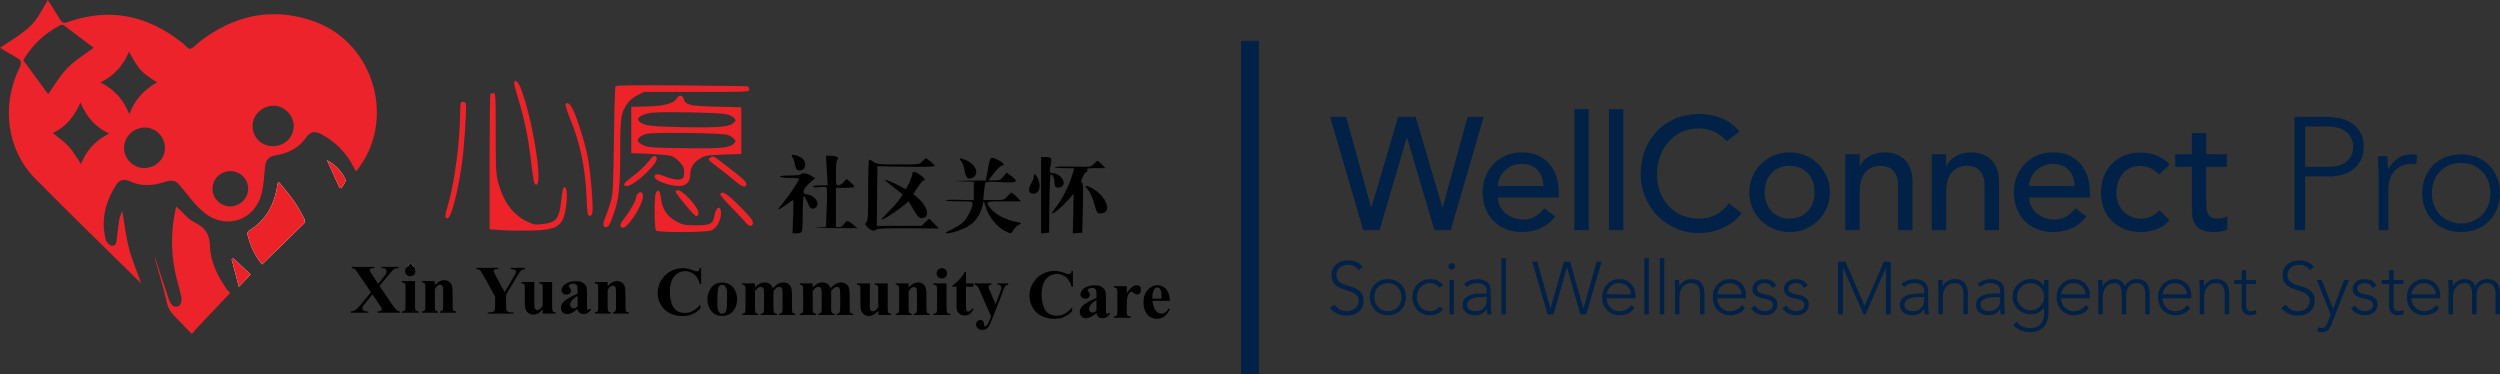 <?xml version="1.0" encoding="utf-8"?>
<!-- Generator: Adobe Illustrator 27.0.0, SVG Export Plug-In . SVG Version: 6.00 Build 0)  -->
<!DOCTYPE svg PUBLIC "-//W3C//DTD SVG 1.1//EN" "http://www.w3.org/Graphics/SVG/1.1/DTD/svg11.dtd">
<svg version="1.1" id="Layer_1" xmlns:x="http://ns.adobe.com/Extensibility/1.0/" xmlns:i="http://ns.adobe.com/AdobeIllustrator/10.0/" xmlns:graph="http://ns.adobe.com/Graphs/1.0/"
	 xmlns="http://www.w3.org/2000/svg" xmlns:xlink="http://www.w3.org/1999/xlink" x="0px" y="0px" viewBox="0 0 7022.066 1051.332"
	 style="enable-background:new 0 0 7022.066 1051.332;" xml:space="preserve">
<rect x="0" y="0" width="7022.066" height="1051.332" fill="#333333" stroke="none"/>
<style type="text/css">
	.st0{fill:none;}
	.st1{fill:#FFFFFF;}
	.st2{fill:#EC232A;}
	.st3{fill:#EB2329;}
	.st4{enable-background:new    ;}
	.st5{fill-rule:evenodd;clip-rule:evenodd;fill:#EC2329;}
	.st6{fill-rule:evenodd;clip-rule:evenodd;}
	.st7{fill:#012147;}
</style>
<g>
	<path class="st0" d="M0,134.321c15.677,9.233,31.17,18.796,47.088,27.595c12.759,7.053,14.8,14.061,7.787,28.289
		C2.764,295.938,19.318,421.091,98.457,501.278c97.373,98.662,196.977,195.134,295.674,292.494c0.894,0.882,2.583,0.962,1.962,0.748
		c-11.354-32.022-25.147-64.041-33.847-97.381c-8.808-33.756-12.579-68.82-18.815-104.798c-2.781,7.289-6.704,14.137-7.921,21.435
		c-3.08,18.474-5.066,37.135-7.247,55.749c-1.153,9.839-1.842,22.009-14.45,20.827c-6.234-0.584-14.956-9.969-16.753-16.874
		c-14.534-55.846-0.786-106.984,29.4-154.543c9.565-15.071,24.06-16.576,39.188-9.477c30.894,14.499,61.945,12.478,93.426,2.659
		c29.475-9.194,34.254-6.255,53.516,17.637c19.556,24.258,38.8,50.066,63.038,69.015c61.654,48.2,142.262,18.465,159.818-57.583
		c5.589-24.212,6.522-49.523,9.128-74.379c1.87-17.838,11.034-27.202,29.001-30.279c34.75-5.951,65.038-19.559,86.083-50.187
		c12.001-17.466,25.488-19.004,44.828-8.384c38.034,20.886,67.431,50.349,87.474,88.916c2.469,4.751,5.143,9.397,7.997,14.591
		c113.625-137.397,54.62-357.025-113.566-419.796C777.698,21.099,674.234,37.715,578.94,103.622
		c-12.175,8.42-23.678,17.947-34.689,27.851c-7.334,6.596-12.989,7.79-20.114,0.132c-5.026-5.401-10.835-10.156-16.678-14.71
		C411.14,41.837,305.316,21.038,189.071,62.362c-9.628,3.423-14.612,1.854-19.595-6.385C158.154,37.26,146.278,18.876,134.403,0
		C92.194,74.337,92.194,74.337,0,134.321z"/>
	<path class="st1" d="M783.788,511.797c-3.163,2.441-3.963,2.743-4.016,3.143c-7.397,56.339-30.682,102.979-81.048,133.453
		c-2.419,1.464-4.513,6.769-3.812,9.546c7.677,30.428,19.498,58.938,41.262,84.78c40.06-38.926,79.295-76.754,117.891-115.22
		c2.587-2.578,2.173-10.977,0.011-14.979c-9.171-16.977-18.581-33.983-29.704-49.713
		C811.82,545.056,797.337,528.663,783.788,511.797z"/>
	<path class="st1" d="M656.148,725.999c-1.878,0.589-3.756,1.179-5.634,1.768c6.481,24.677,12.962,49.354,20.424,77.765
		c12.833-13.424,22.471-23.505,32.99-34.508C687.375,755.425,671.761,740.712,656.148,725.999z"/>
	<path class="st1" d="M953.4,526.893c1.905,0.664,3.81,1.327,5.714,1.991c4.125-8.333,13.846-19.204,11.405-24.561
		c-10.625-23.315-28.261-41.718-51.922-54.238C930.198,475.688,941.799,501.291,953.4,526.893z"/>
	<path class="st1" d="M1153.077,738.298c-7.189,10.371-14.881,16.646-14.145,21.699c0.81,5.561,8.86,12.856,14.737,13.899
		c3.77,0.669,12.848-8.412,13.112-13.459C1167.075,754.838,1160.049,748.856,1153.077,738.298z"/>
	<path class="st2" d="M537.254,936.5c-13.018-13.479-25.871-27.122-39.101-40.39c-13.073-13.109-25.023-25.385-29.367-45.561
		c-8.707-40.435-21.577-79.974-32.54-119.934c-1.174-4.279-1.102-8.898-1.105-8.924c12.365,37.975,25.761,80.053,39.997,121.845
		c2.197,6.45,7.184,13.455,12.886,16.707c4.046,2.308,14.334,0.74,16.731-2.67c3.976-5.654,6.39-14.71,4.993-21.404
		c-5.219-25.007-13.395-49.41-18.38-74.452c-11.822-59.385-10.872-118.824,2.67-177.944c0.361-1.578,1.52-2.975,1.762-3.432
		c17.065,15.29,31.9,35.164,51.735,44.817c30.152,14.674,41.321,33.939,42.34,67.183c1.329,43.389,21.275,82.152,45.545,117.994
		c3.747,5.534,9.063,10.011,11.225,12.349c-31.223,32.871-62.962,66.201-94.568,99.657c-4.147,4.39-7.611,9.422-11.392,14.157
		C539.54,936.5,538.397,936.5,537.254,936.5z"/>
	<path class="st2" d="M0,134.321C92.194,74.337,92.194,74.337,134.403,0c11.875,18.876,23.751,37.26,35.073,55.977
		c4.984,8.239,9.967,9.808,19.595,6.385c116.245-41.324,222.069-20.525,318.388,54.533c5.843,4.553,11.652,9.309,16.678,14.71
		c7.126,7.658,12.781,6.464,20.114-0.132c11.011-9.904,22.514-19.43,34.689-27.851C674.234,37.715,777.698,21.1,886.392,61.667
		c168.187,62.772,227.191,282.399,113.566,419.796c-2.854-5.195-5.528-9.84-7.997-14.591c-20.043-38.567-49.44-68.03-87.474-88.916
		c-19.34-10.62-32.828-9.082-44.828,8.384c-21.044,30.628-51.332,44.236-86.083,50.187c-17.967,3.077-27.131,12.441-29.001,30.279
		c-2.606,24.856-3.539,50.167-9.128,74.379c-17.556,76.048-98.164,105.784-159.818,57.583
		c-24.238-18.949-43.482-44.757-63.038-69.015c-19.262-23.892-24.041-26.832-53.516-17.637c-31.48,9.82-62.532,11.84-93.426-2.659
		c-15.128-7.1-29.623-5.594-39.188,9.477c-30.186,47.56-43.934,98.698-29.4,154.543c1.797,6.904,10.519,16.289,16.753,16.874
		c12.608,1.182,13.298-10.988,14.45-20.827c2.181-18.614,4.167-37.275,7.247-55.749c1.217-7.297,5.14-14.145,7.921-21.435
		c6.235,35.978,10.006,71.042,18.815,104.798c8.7,33.341,22.493,65.359,33.847,97.381c0.621,0.214-1.068,0.134-1.962-0.748
		C295.434,696.411,195.83,599.94,98.457,501.278c-79.139-80.187-95.693-205.34-43.582-311.072
		c7.013-14.228,4.972-21.236-7.787-28.289C31.17,153.118,15.677,143.554,0,134.321z M135.331,264.415
		c16.342-22.75,32.061-51.025,53.927-73.294c22.286-22.697,50.619-39.488,73.688-56.891c-25.81-19.596-54.174-41.303-82.849-62.596
		c-2.467-1.832-7.765-2.426-10.434-1.053C123.955,94.087,88.8,128.435,65.318,169.22
		C90.594,203.585,113.922,235.305,135.331,264.415z M227.683,460.759c14.587-38.287,40.234-66.113,78.781-85.538
		c-39.827-18.977-63.728-47.562-80.585-87.318c-17.233,40.033-41.662,68.909-77.575,85.842
		c16.632,13.724,32.591,24.207,45.012,37.886C206.117,425.728,215.47,442.938,227.683,460.759z M362.412,145.524
		c-16.955,38.669-41.319,67.41-80.745,86.027c40.251,19.543,64.773,48.417,81.583,88.926c15.698-42.008,42.556-69.083,78.081-89.228
		C397.679,204.223,390.695,196.645,362.412,145.524z M766.027,410.563c32.537,0.28,58.675-24.535,58.896-55.918
		c0.214-30.365-25.808-57.279-55.867-57.78c-31.594-0.527-59.537,25.622-59.654,55.826
		C709.275,385.568,733.457,410.282,766.027,410.563z M463.276,416.05c0.389-31.147-24.588-57.181-55.49-57.836
		c-31.672-0.672-58.849,25.028-59.397,56.168c-0.542,30.8,24.887,57.054,55.752,57.561
		C436.498,472.474,462.882,447.536,463.276,416.05z M697.073,530.664c0.185-27.662-22.182-50.081-49.841-49.956
		c-28.108,0.127-50.398,22.022-50.431,49.54c-0.033,26.46,22.274,49.042,48.938,49.542
		C672.885,580.299,696.895,557.322,697.073,530.664z"/>
	<path class="st3" d="M783.788,511.797c13.549,16.866,28.032,33.26,40.585,51.011c11.123,15.729,20.533,32.735,29.704,49.713
		c2.162,4.002,2.576,12.401-0.011,14.979c-38.596,38.466-77.831,76.294-117.891,115.22c-21.764-25.842-33.586-54.352-41.262-84.78
		c-0.701-2.777,1.394-8.082,3.812-9.546c50.367-30.475,73.651-77.114,81.048-133.453
		C779.825,514.54,780.625,514.238,783.788,511.797z"/>
	<path class="st3" d="M656.148,725.999c15.613,14.713,31.227,29.426,47.78,45.025c-10.519,11.003-20.157,21.085-32.99,34.508
		c-7.462-28.411-13.943-53.088-20.424-77.765C652.392,727.178,654.27,726.588,656.148,725.999z"/>
	<path class="st3" d="M953.4,526.893c-11.601-25.602-23.202-51.205-34.802-76.807c23.661,12.519,41.298,30.923,51.922,54.238
		c2.441,5.357-7.281,16.228-11.405,24.561C957.21,528.22,955.305,527.557,953.4,526.893z"/>
	<path d="M1153.077,738.298c6.971,10.558,13.998,16.54,13.704,22.139c-0.265,5.046-9.343,14.128-13.112,13.459
		c-5.876-1.043-13.926-8.337-14.737-13.899C1138.196,754.944,1145.888,748.669,1153.077,738.298z"/>
	<path class="st0" d="M135.331,264.415c-21.409-29.11-44.737-60.829-70.011-95.195c23.482-40.784,58.637-75.132,104.345-98.639
		c2.669-1.373,7.967-0.779,10.434,1.053c28.674,21.293,57.039,43,82.849,62.596c-23.069,17.403-51.402,34.194-73.688,56.891
		C167.391,213.39,151.673,241.664,135.331,264.415z"/>
	<path class="st0" d="M227.683,460.759c-12.213-17.821-21.566-35.031-34.366-49.127c-12.421-13.68-28.381-24.163-45.012-37.886
		c35.913-16.933,60.342-45.809,77.575-85.842c16.857,39.755,40.757,68.341,80.585,87.318
		C267.917,394.646,242.27,422.472,227.683,460.759z"/>
	<path class="st0" d="M362.412,145.524c28.283,51.121,35.267,58.7,78.92,85.724c-35.525,20.146-62.384,47.221-78.081,89.228
		c-16.81-40.508-41.332-69.383-81.583-88.926C321.093,212.934,345.457,184.192,362.412,145.524z"/>
	<path class="st0" d="M766.027,410.563c-32.57-0.281-56.752-24.995-56.625-57.872c0.117-30.204,28.06-56.354,59.654-55.826
		c30.059,0.502,56.081,27.416,55.867,57.78C824.701,386.028,798.564,410.843,766.027,410.563z"/>
	<path class="st0" d="M463.276,416.05c-0.393,31.487-26.778,56.424-59.136,55.893c-30.865-0.507-56.294-26.761-55.752-57.561
		c0.548-31.14,27.725-56.839,59.397-56.168C438.687,358.869,463.665,384.902,463.276,416.05z"/>
	<path class="st0" d="M697.073,530.664c-0.178,26.658-24.189,49.635-51.335,49.126c-26.663-0.5-48.97-23.082-48.938-49.542
		c0.034-27.518,22.323-49.413,50.431-49.54C674.891,480.583,697.258,503.002,697.073,530.664z"/>
	<g class="st4">
		<path d="M1066.134,802.86l35.511,52.696c5.887,8.735,10.08,14.038,12.581,15.904c2.5,1.868,5.459,2.991,8.878,3.371v3.513h-62.761
			v-3.513c5-0.38,8.228-1.14,9.685-2.279c1.456-1.14,2.184-2.531,2.184-4.178c0-1.14-0.223-2.151-0.665-3.038
			c-0.887-1.899-3.102-5.443-6.646-10.635l-18.8-27.82l-19.654,24.022c-5.887,7.28-8.831,12.218-8.831,14.812
			c0,1.836,0.76,3.546,2.279,5.127c1.52,1.583,3.766,2.723,6.742,3.418c1.329,0.38,4.05,0.57,8.166,0.57v3.513h-49.469v-3.513
			c5.633-0.822,10.065-2.342,13.293-4.558c4.24-2.911,10.16-8.988,17.755-18.23l25.542-31.144l-32.757-48.139
			c-5.381-7.912-8.451-12.312-9.21-13.198c-1.709-2.089-3.387-3.575-5.033-4.463c-1.646-0.886-3.925-1.55-6.836-1.994v-3.513h63.9
			v3.513h-3.228c-3.672,0-6.235,0.586-7.691,1.757c-1.457,1.172-2.184,2.644-2.184,4.415c0,1.394,0.221,2.597,0.665,3.608
			l6.551,9.875l15.952,24.307l13.578-16.616c6.962-8.546,10.444-14.527,10.444-17.945c0-1.709-0.491-3.291-1.472-4.748
			c-0.982-1.455-2.39-2.595-4.225-3.418c-1.837-0.821-4.685-1.234-8.545-1.234v-3.513h47.379v3.513
			c-3.735,0.064-6.741,0.522-9.02,1.377s-4.716,2.454-7.311,4.795c-1.647,1.52-5.761,6.235-12.343,14.147L1066.134,802.86z"/>
		<path d="M1165.641,789.567v70.357c0,6.267,0.727,10.271,2.184,12.011c1.456,1.742,4.304,2.739,8.545,2.991v3.418h-47.949v-3.418
			c3.924-0.126,6.836-1.266,8.735-3.418c1.266-1.456,1.899-5.317,1.899-11.584v-51.843c0-6.267-0.729-10.269-2.184-12.011
			c-1.457-1.74-4.273-2.737-8.451-2.991v-3.513h37.221V789.567z M1152.348,746.555c4.114,0,7.596,1.44,10.444,4.319
			c2.849,2.882,4.273,6.348,4.273,10.397c0,4.052-1.441,7.501-4.32,10.35c-2.881,2.849-6.347,4.272-10.397,4.272
			c-4.052,0-7.501-1.424-10.35-4.272c-2.848-2.849-4.272-6.298-4.272-10.35c0-4.05,1.424-7.516,4.272-10.397
			C1144.847,747.995,1148.296,746.555,1152.348,746.555z"/>
		<path d="M1221.281,789.567v11.488c4.557-4.937,8.925-8.528,13.103-10.776c4.178-2.246,8.671-3.371,13.482-3.371
			c5.759,0,10.54,1.6,14.337,4.795c3.798,3.197,6.329,7.169,7.596,11.917c1.012,3.607,1.519,10.539,1.519,20.794v34.561
			c0,6.837,0.617,11.095,1.852,12.771c1.234,1.678,3.812,2.738,7.738,3.181v3.418h-44.911v-3.418
			c3.354-0.442,5.759-1.835,7.216-4.178c1.012-1.582,1.519-5.507,1.519-11.774v-39.498c0-7.278-0.285-11.869-0.854-13.768
			c-0.57-1.899-1.536-3.371-2.896-4.415c-1.362-1.045-2.865-1.567-4.51-1.567c-5.445,0-10.508,3.894-15.192,11.679v47.569
			c0,6.646,0.617,10.857,1.852,12.629c1.234,1.772,3.528,2.881,6.884,3.323v3.418h-44.911v-3.418
			c3.734-0.38,6.393-1.582,7.976-3.608c1.076-1.392,1.614-5.507,1.614-12.344v-50.133c0-6.709-0.617-10.887-1.852-12.533
			c-1.234-1.646-3.814-2.721-7.738-3.229v-3.513L1221.281,789.567L1221.281,789.567z"/>
	</g>
	<g class="st4">
		<path d="M1474.244,752.181v3.513c-4.242,0.57-7.501,1.805-9.78,3.703c-3.166,2.659-8.166,9.907-15.002,21.743l-27.915,46.62
			v31.144c0,6.646,0.347,10.776,1.044,12.391c0.696,1.614,2.072,3.039,4.13,4.273c2.056,1.234,4.795,1.852,8.213,1.852h7.216v3.513
			h-72.256v-3.513h6.741c3.798,0,6.804-0.665,9.02-1.994c1.646-0.886,2.944-2.405,3.893-4.558c0.696-1.52,1.044-5.507,1.044-11.964
			v-25.826l-30.289-55.165c-6.015-10.887-10.255-17.296-12.723-19.228c-2.469-1.93-5.761-2.927-9.875-2.991v-3.513h61.717v3.513
			h-2.754c-3.735,0-6.347,0.539-7.833,1.614c-1.488,1.077-2.231,2.217-2.231,3.418c0,2.279,2.531,8.009,7.596,17.187l23.263,42.632
			l23.167-38.834c5.759-9.495,8.641-15.793,8.641-18.896c0-1.709-0.823-3.133-2.469-4.272c-2.153-1.581-6.109-2.531-11.869-2.849
			v-3.513L1474.244,752.181L1474.244,752.181z"/>
		<path d="M1550.868,792.154v69.503c0,6.773,0.632,10.999,1.899,12.676c1.266,1.678,3.829,2.738,7.691,3.181v3.418h-36.176v-11.868
			c-4.241,5.064-8.483,8.751-12.723,11.062c-4.241,2.31-8.989,3.465-14.242,3.465c-5.001,0-9.447-1.535-13.34-4.604
			s-6.504-6.661-7.833-10.777c-1.329-4.113-1.994-11.299-1.994-21.553V811.43c0-6.709-0.617-10.887-1.852-12.533
			c-1.234-1.646-3.814-2.721-7.738-3.229v-3.513h36.175v60.673c0,6.33,0.3,10.413,0.902,12.248c0.601,1.837,1.55,3.229,2.848,4.178
			c1.297,0.949,2.801,1.424,4.51,1.424c2.279,0,4.335-0.601,6.172-1.804c2.531-1.646,5.569-4.969,9.115-9.97v-47.475
			c0-6.709-0.617-10.887-1.851-12.533s-3.814-2.721-7.739-3.229v-3.513L1550.868,792.154L1550.868,792.154z"/>
		<path d="M1622.27,867.829c-10.824,9.559-20.542,14.337-29.149,14.337c-5.065,0-9.274-1.662-12.628-4.985
			c-3.356-3.322-5.032-7.484-5.032-12.485c0-6.772,2.911-12.865,8.735-18.277c5.823-5.412,18.515-12.612,38.075-21.602v-8.925
			c0-6.709-0.365-10.935-1.092-12.676c-0.728-1.74-2.105-3.26-4.13-4.558c-2.027-1.297-4.306-1.946-6.836-1.946
			c-4.116,0-7.501,0.918-10.16,2.753c-1.647,1.14-2.469,2.469-2.469,3.988c0,1.329,0.886,2.976,2.659,4.938
			c2.405,2.723,3.608,5.35,3.608,7.881c0,3.102-1.156,5.744-3.465,7.928c-2.312,2.185-5.333,3.276-9.068,3.276
			c-3.988,0-7.327-1.202-10.017-3.608c-2.691-2.405-4.035-5.223-4.035-8.45c0-4.558,1.804-8.909,5.412-13.056
			c3.608-4.146,8.64-7.326,15.097-9.543c6.457-2.215,13.166-3.323,20.129-3.323c8.417,0,15.081,1.79,19.986,5.365
			c4.905,3.577,8.086,7.453,9.543,11.631c0.886,2.659,1.329,8.769,1.329,18.325v34.467c0,4.052,0.157,6.599,0.475,7.644
			c0.316,1.044,0.791,1.82,1.425,2.326c0.632,0.508,1.36,0.76,2.184,0.76c1.646,0,3.323-1.171,5.032-3.514l2.849,2.279
			c-3.166,4.685-6.442,8.087-9.827,10.207c-3.388,2.12-7.232,3.181-11.537,3.181c-5.064,0-9.02-1.187-11.868-3.561
			C1624.644,876.232,1622.902,872.64,1622.27,867.829z M1622.27,860.898v-29.719c-7.66,4.495-13.357,9.305-17.091,14.432
			c-2.469,3.418-3.703,6.869-3.703,10.35c0,2.912,1.044,5.476,3.133,7.691c1.582,1.709,3.798,2.563,6.646,2.563
			C1614.42,866.215,1618.092,864.444,1622.27,860.898z"/>
		<path d="M1706.774,792.154v11.488c4.558-4.937,8.925-8.528,13.103-10.776c4.178-2.246,8.672-3.371,13.483-3.371
			c5.759,0,10.539,1.6,14.337,4.795c3.798,3.197,6.329,7.169,7.596,11.917c1.012,3.607,1.52,10.539,1.52,20.794v34.561
			c0,6.837,0.617,11.095,1.852,12.771c1.234,1.678,3.812,2.738,7.738,3.181v3.418h-44.911v-3.418
			c3.354-0.442,5.76-1.835,7.216-4.178c1.013-1.582,1.52-5.507,1.52-11.774v-39.498c0-7.278-0.285-11.869-0.854-13.768
			s-1.535-3.371-2.896-4.415c-1.362-1.045-2.865-1.567-4.511-1.567c-5.444,0-10.508,3.894-15.191,11.679v47.569
			c0,6.646,0.617,10.857,1.852,12.629c1.234,1.772,3.527,2.881,6.884,3.323v3.418h-44.911v-3.418
			c3.734-0.38,6.393-1.582,7.976-3.608c1.076-1.392,1.614-5.507,1.614-12.344v-50.133c0-6.709-0.617-10.887-1.852-12.533
			c-1.234-1.646-3.814-2.721-7.738-3.229v-3.513L1706.774,792.154L1706.774,792.154z"/>
	</g>
	<g class="st4">
		<path d="M1969.331,753.118v44.626h-3.703c-2.786-11.646-7.976-20.571-15.571-26.775c-7.596-6.203-16.205-9.306-25.826-9.306
			c-8.039,0-15.414,2.312-22.123,6.932c-6.71,4.621-11.616,10.667-14.717,18.136c-3.988,9.559-5.982,20.192-5.982,31.902
			c0,11.521,1.456,22.014,4.368,31.476c2.91,9.464,7.468,16.616,13.673,21.459c6.202,4.842,14.242,7.264,24.116,7.264
			c8.103,0,15.524-1.771,22.266-5.317c6.742-3.544,13.847-9.652,21.316-18.325v11.109c-7.216,7.533-14.733,12.993-22.551,16.378
			c-7.818,3.386-16.948,5.08-27.393,5.08c-13.736,0-25.938-2.754-36.603-8.261c-10.667-5.507-18.896-13.419-24.687-23.737
			c-5.792-10.316-8.688-21.3-8.688-32.947c0-12.279,3.212-23.927,9.638-34.941c6.424-11.014,15.097-19.56,26.016-25.636
			c10.92-6.077,22.519-9.115,34.799-9.115c9.052,0,18.61,1.963,28.675,5.887c5.823,2.278,9.526,3.418,11.109,3.418
			c2.025,0,3.781-0.743,5.27-2.231c1.486-1.486,2.452-3.845,2.896-7.073h3.702V753.118z"/>
		<path d="M2028.39,793.376c7.722,0,14.907,1.994,21.554,5.982c6.646,3.987,11.693,9.653,15.145,16.996
			c3.449,7.344,5.175,15.382,5.175,24.117c0,12.597-3.197,23.136-9.59,31.617c-7.724,10.255-18.39,15.382-31.998,15.382
			c-13.357,0-23.643-4.684-30.858-14.052c-7.217-9.368-10.824-20.225-10.824-32.568c0-12.723,3.687-23.815,11.062-33.279
			C2005.427,798.11,2015.539,793.376,2028.39,793.376z M2028.77,800.118c-3.229,0-5.998,1.219-8.309,3.655
			c-2.311,2.438-3.83,7.249-4.557,14.433c-0.729,7.185-1.093,17.171-1.093,29.956c0,6.774,0.442,13.103,1.33,18.99
			c0.695,4.495,2.184,7.913,4.462,10.254c2.279,2.343,4.874,3.514,7.786,3.514c2.849,0,5.223-0.791,7.121-2.374
			c2.469-2.151,4.114-5.158,4.938-9.021c1.266-6.013,1.899-18.166,1.899-36.46c0-10.761-0.603-18.15-1.805-22.171
			c-1.203-4.019-2.976-6.946-5.317-8.783C2033.579,800.782,2031.428,800.118,2028.77,800.118z"/>
		<path d="M2120.585,796.035v11.679c4.874-5.317,9.384-9.035,13.53-11.156c4.146-2.12,8.688-3.182,13.626-3.182
			c5.697,0,10.475,1.33,14.338,3.988c3.859,2.658,6.836,6.71,8.924,12.153c5.064-5.696,9.924-9.811,14.576-12.343
			c4.652-2.531,9.51-3.799,14.574-3.799c6.139,0,11.029,1.41,14.67,4.226c3.639,2.817,6.172,6.395,7.596,10.729
			c1.424,4.336,2.137,11.251,2.137,20.746v36.365c0,6.837,0.617,11.078,1.852,12.724c1.234,1.646,3.812,2.723,7.738,3.229v3.418
			h-45.861v-3.418c3.607-0.316,6.268-1.709,7.977-4.178c1.139-1.709,1.709-5.634,1.709-11.774v-38.169
			c0-7.912-0.318-12.944-0.949-15.097c-0.635-2.151-1.631-3.751-2.992-4.795c-1.361-1.045-2.959-1.567-4.795-1.567
			c-2.723,0-5.475,0.997-8.26,2.991c-2.787,1.994-5.602,4.984-8.451,8.973v47.664c0,6.395,0.537,10.414,1.615,12.059
			c1.455,2.343,4.24,3.642,8.355,3.894v3.418h-45.956v-3.418c2.468-0.126,4.415-0.743,5.839-1.852
			c1.424-1.106,2.375-2.437,2.85-3.988c0.475-1.55,0.711-4.921,0.711-10.112v-38.169c0-8.038-0.316-13.07-0.949-15.097
			c-0.633-2.025-1.693-3.608-3.18-4.748c-1.488-1.14-3.086-1.709-4.796-1.709c-2.532,0-4.843,0.665-6.932,1.994
			c-2.976,1.963-6.141,5.317-9.495,10.064v47.664c0,6.268,0.617,10.397,1.852,12.392s3.813,3.181,7.738,3.561v3.418h-45.765v-3.418
			c3.733-0.38,6.393-1.582,7.976-3.608c1.075-1.392,1.614-5.507,1.614-12.344V815.31c0-6.709-0.617-10.887-1.852-12.533
			c-1.234-1.646-3.814-2.721-7.738-3.229v-3.513H2120.585z"/>
		<path d="M2282.568,796.035v11.679c4.874-5.317,9.384-9.035,13.53-11.156c4.146-2.12,8.688-3.182,13.625-3.182
			c5.697,0,10.476,1.33,14.338,3.988c3.86,2.658,6.836,6.71,8.925,12.153c5.063-5.696,9.923-9.811,14.575-12.343
			c4.652-2.531,9.51-3.799,14.574-3.799c6.14,0,11.029,1.41,14.67,4.226c3.639,2.817,6.172,6.395,7.596,10.729
			c1.425,4.336,2.137,11.251,2.137,20.746v36.365c0,6.837,0.617,11.078,1.852,12.724c1.234,1.646,3.812,2.723,7.738,3.229v3.418
			h-45.86v-3.418c3.607-0.316,6.267-1.709,7.976-4.178c1.14-1.709,1.709-5.634,1.709-11.774v-38.169
			c0-7.912-0.317-12.944-0.949-15.097c-0.634-2.151-1.631-3.751-2.991-4.795c-1.362-1.045-2.96-1.567-4.795-1.567
			c-2.723,0-5.476,0.997-8.261,2.991c-2.786,1.994-5.602,4.984-8.45,8.973v47.664c0,6.395,0.537,10.414,1.614,12.059
			c1.455,2.343,4.24,3.642,8.355,3.894v3.418h-45.956v-3.418c2.469-0.126,4.416-0.743,5.84-1.852
			c1.424-1.106,2.374-2.437,2.849-3.988c0.475-1.55,0.712-4.921,0.712-10.112v-38.169c0-8.038-0.317-13.07-0.949-15.097
			c-0.634-2.025-1.694-3.608-3.181-4.748c-1.488-1.14-3.086-1.709-4.795-1.709c-2.533,0-4.843,0.665-6.932,1.994
			c-2.977,1.963-6.141,5.317-9.495,10.064v47.664c0,6.268,0.617,10.397,1.852,12.392s3.812,3.181,7.738,3.561v3.418h-45.766v-3.418
			c3.734-0.38,6.394-1.582,7.976-3.608c1.076-1.392,1.614-5.507,1.614-12.344V815.31c0-6.709-0.617-10.887-1.852-12.533
			c-1.234-1.646-3.813-2.721-7.738-3.229v-3.513H2282.568z"/>
		<path d="M2493.451,796.035v69.503c0,6.773,0.632,10.999,1.898,12.676c1.266,1.678,3.829,2.738,7.691,3.181v3.418h-36.176v-11.868
			c-4.242,5.064-8.483,8.751-12.724,11.062c-4.241,2.31-8.989,3.465-14.242,3.465c-5.001,0-9.447-1.535-13.341-4.604
			c-3.893-3.069-6.504-6.661-7.833-10.777c-1.329-4.113-1.994-11.299-1.994-21.553V815.31c0-6.709-0.617-10.887-1.852-12.533
			c-1.234-1.646-3.813-2.721-7.738-3.229v-3.513h36.176v60.673c0,6.33,0.3,10.413,0.902,12.248c0.601,1.837,1.55,3.229,2.849,4.178
			c1.296,0.949,2.801,1.424,4.51,1.424c2.279,0,4.335-0.601,6.172-1.804c2.531-1.646,5.569-4.969,9.115-9.97V815.31
			c0-6.709-0.617-10.887-1.852-12.533c-1.234-1.646-3.814-2.721-7.738-3.229v-3.513H2493.451z"/>
		<path d="M2552.13,796.035v11.488c4.558-4.937,8.925-8.528,13.103-10.776c4.178-2.246,8.672-3.371,13.483-3.371
			c5.759,0,10.539,1.6,14.337,4.795c3.798,3.197,6.329,7.169,7.596,11.917c1.012,3.607,1.52,10.539,1.52,20.794v34.561
			c0,6.837,0.617,11.095,1.852,12.771c1.234,1.678,3.812,2.738,7.738,3.181v3.418h-44.911v-3.418
			c3.354-0.442,5.76-1.835,7.216-4.178c1.013-1.582,1.52-5.507,1.52-11.774v-39.498c0-7.278-0.285-11.869-0.854-13.768
			s-1.535-3.371-2.896-4.415c-1.362-1.045-2.865-1.567-4.511-1.567c-5.444,0-10.508,3.894-15.191,11.679v47.569
			c0,6.646,0.617,10.857,1.852,12.629c1.234,1.772,3.527,2.881,6.884,3.323v3.418h-44.911v-3.418
			c3.734-0.38,6.393-1.582,7.976-3.608c1.076-1.392,1.614-5.507,1.614-12.344V815.31c0-6.709-0.617-10.887-1.852-12.533
			c-1.234-1.646-3.814-2.721-7.738-3.229v-3.513H2552.13z"/>
		<path d="M2658.663,796.035v70.357c0,6.267,0.727,10.271,2.184,12.011c1.455,1.742,4.304,2.739,8.546,2.991v3.418h-47.949v-3.418
			c3.924-0.126,6.836-1.266,8.735-3.418c1.265-1.456,1.898-5.317,1.898-11.584V814.55c0-6.267-0.729-10.269-2.184-12.011
			c-1.457-1.74-4.272-2.737-8.45-2.991v-3.513H2658.663z M2645.37,753.024c4.114,0,7.596,1.44,10.444,4.319
			c2.849,2.882,4.272,6.348,4.272,10.397c0,4.052-1.44,7.501-4.32,10.35c-2.881,2.849-6.347,4.272-10.396,4.272
			c-4.052,0-7.501-1.424-10.35-4.272s-4.272-6.298-4.272-10.35c0-4.05,1.424-7.516,4.272-10.397
			C2637.869,754.464,2641.318,753.024,2645.37,753.024z"/>
		<path d="M2713.258,763.563v32.473h21.079v9.399h-21.079v54.786c0,5.127,0.237,8.436,0.713,9.922
			c0.475,1.488,1.312,2.691,2.516,3.608c1.202,0.918,2.31,1.377,3.323,1.377c4.114,0,8.007-3.134,11.679-9.4l2.849,2.089
			c-5.127,12.153-13.452,18.23-24.972,18.23c-5.635,0-10.397-1.566-14.29-4.7c-3.893-3.133-6.378-6.63-7.453-10.492
			c-0.634-2.15-0.95-7.976-0.95-17.47v-47.95h-11.583v-3.323c7.976-5.633,14.765-11.551,20.366-17.755
			c5.603-6.203,10.492-13.135,14.67-20.794L2713.258,763.563L2713.258,763.563z"/>
		<path d="M2783.521,888.421l-28.675-65.8c-4.306-9.938-7.486-16.047-9.543-18.325c-2.058-2.279-4.542-3.86-7.453-4.748v-3.513
			h47.189v3.513c-3.102,0.128-5.286,0.729-6.552,1.805c-1.267,1.077-1.898,2.373-1.898,3.893c0,2.406,1.581,7.153,4.747,14.242
			l15.192,34.752l10.35-26.871c3.733-9.558,5.602-16.203,5.602-19.939c0-2.341-0.775-4.209-2.326-5.602
			c-1.552-1.392-4.289-2.151-8.213-2.279v-3.513h29.719v3.513c-2.912,0.317-5.286,1.44-7.121,3.371
			c-1.837,1.932-4.906,8.498-9.21,19.702l-25.352,65.8c-6.395,16.457-11.142,26.585-14.242,30.384
			c-4.368,5.316-9.844,7.976-16.427,7.976c-5.255,0-9.511-1.505-12.771-4.511c-3.261-3.007-4.89-6.631-4.89-10.871
			c0-3.672,1.123-6.71,3.371-9.115c2.246-2.406,5.016-3.608,8.308-3.608c3.164,0,5.712,1.012,7.644,3.039
			c1.93,2.024,2.927,5.158,2.991,9.399c0.062,2.405,0.347,3.955,0.854,4.652c0.506,0.696,1.234,1.045,2.184,1.045
			c1.52,0,3.133-0.919,4.842-2.754c2.531-2.658,5.508-8.735,8.926-18.23L2783.521,888.421z"/>
	</g>
	<g class="st4">
		<path d="M3013.623,760.881v44.626h-3.703c-2.786-11.646-7.976-20.571-15.571-26.775c-7.597-6.203-16.205-9.306-25.826-9.306
			c-8.04,0-15.415,2.312-22.124,6.932c-6.709,4.621-11.615,10.667-14.717,18.136c-3.987,9.559-5.981,20.192-5.981,31.902
			c0,11.521,1.456,22.014,4.368,31.476c2.91,9.464,7.468,16.616,13.672,21.459c6.203,4.842,14.242,7.264,24.117,7.264
			c8.102,0,15.524-1.771,22.266-5.317c6.742-3.544,13.847-9.652,21.316-18.325v11.109c-7.217,7.533-14.733,12.993-22.551,16.378
			c-7.818,3.386-16.948,5.08-27.393,5.08c-13.736,0-25.938-2.754-36.604-8.261s-18.895-13.419-24.686-23.737
			c-5.793-10.316-8.688-21.3-8.688-32.947c0-12.279,3.212-23.927,9.638-34.941c6.424-11.014,15.097-19.56,26.016-25.636
			c10.92-6.077,22.518-9.115,34.799-9.115c9.051,0,18.61,1.963,28.675,5.887c5.823,2.278,9.526,3.418,11.108,3.418
			c2.025,0,3.782-0.743,5.271-2.231c1.486-1.486,2.452-3.845,2.896-7.073h3.702V760.881z"/>
		<path d="M3079.803,879.473c-10.824,9.559-20.541,14.337-29.148,14.337c-5.065,0-9.274-1.662-12.629-4.985
			c-3.355-3.322-5.032-7.484-5.032-12.485c0-6.772,2.911-12.865,8.735-18.277c5.823-5.412,18.516-12.612,38.074-21.602v-8.925
			c0-6.709-0.365-10.935-1.092-12.676c-0.729-1.74-2.105-3.26-4.13-4.558c-2.026-1.297-4.306-1.946-6.837-1.946
			c-4.115,0-7.5,0.918-10.159,2.753c-1.647,1.14-2.469,2.469-2.469,3.988c0,1.329,0.886,2.976,2.659,4.938
			c2.404,2.723,3.607,5.35,3.607,7.881c0,3.102-1.156,5.744-3.465,7.928c-2.312,2.185-5.334,3.276-9.068,3.276
			c-3.988,0-7.327-1.202-10.018-3.608c-2.691-2.405-4.035-5.223-4.035-8.45c0-4.558,1.805-8.909,5.412-13.056
			c3.608-4.146,8.641-7.326,15.098-9.543c6.456-2.215,13.165-3.323,20.129-3.323c8.418,0,15.08,1.79,19.986,5.365
			c4.905,3.577,8.086,7.453,9.543,11.631c0.885,2.659,1.329,8.769,1.329,18.325v34.467c0,4.052,0.157,6.599,0.475,7.644
			c0.315,1.044,0.791,1.82,1.425,2.326c0.631,0.508,1.359,0.76,2.184,0.76c1.645,0,3.322-1.171,5.032-3.514l2.849,2.279
			c-3.166,4.685-6.441,8.087-9.828,10.207s-7.232,3.181-11.535,3.181c-5.065,0-9.021-1.187-11.869-3.561
			C3082.177,887.875,3080.436,884.283,3079.803,879.473z M3079.803,872.541v-29.719c-7.659,4.495-13.356,9.305-17.09,14.432
			c-2.469,3.418-3.703,6.869-3.703,10.35c0,2.912,1.044,5.476,3.133,7.691c1.582,1.709,3.798,2.563,6.646,2.563
			C3071.953,877.859,3075.625,876.087,3079.803,872.541z"/>
		<path d="M3164.877,803.798v20.129c5.887-9.178,11.046-15.271,15.477-18.277c4.431-3.006,8.703-4.511,12.818-4.511
			c3.544,0,6.377,1.093,8.498,3.276c2.12,2.184,3.181,5.27,3.181,9.258c0,4.241-1.029,7.533-3.086,9.874
			c-2.058,2.343-4.543,3.514-7.453,3.514c-3.356,0-6.267-1.076-8.735-3.229c-2.469-2.151-3.926-3.354-4.368-3.608
			c-0.633-0.38-1.361-0.569-2.184-0.569c-1.837,0-3.577,0.697-5.222,2.089c-2.597,2.152-4.558,5.222-5.888,9.21
			c-2.026,6.141-3.038,12.913-3.038,20.319v20.414l0.095,5.317c0,3.607,0.222,5.919,0.665,6.931c0.76,1.709,1.883,2.96,3.371,3.751
			c1.486,0.792,4.002,1.281,7.548,1.472v3.418h-47.949v-3.418c3.86-0.316,6.472-1.377,7.833-3.181
			c1.36-1.805,2.042-6.566,2.042-14.29v-49.089c0-5.063-0.254-8.292-0.76-9.685c-0.634-1.771-1.552-3.069-2.754-3.894
			c-1.203-0.821-3.323-1.392-6.361-1.709v-3.513L3164.877,803.798L3164.877,803.798z"/>
		<path d="M3286.032,845.006h-48.709c0.57,11.773,3.703,21.078,9.4,27.915c4.367,5.255,9.621,7.881,15.762,7.881
			c3.798,0,7.247-1.06,10.35-3.181c3.101-2.12,6.424-5.935,9.97-11.441l3.228,2.089c-4.811,9.812-10.128,16.758-15.951,20.841
			c-5.824,4.083-12.566,6.124-20.225,6.124c-13.166,0-23.136-5.063-29.908-15.191c-5.445-8.166-8.166-18.293-8.166-30.384
			c0-14.812,4.003-26.601,12.011-35.368c8.007-8.767,17.391-13.151,28.152-13.151c8.988,0,16.79,3.688,23.405,11.062
			C3281.965,819.575,3285.525,830.511,3286.032,845.006z M3262.675,838.645c0-10.191-0.555-17.187-1.661-20.984
			c-1.108-3.798-2.834-6.678-5.175-8.641c-1.329-1.139-3.103-1.709-5.317-1.709c-3.292,0-5.981,1.614-8.07,4.843
			c-3.736,5.635-5.603,13.356-5.603,23.168v3.323H3262.675z"/>
	</g>
	<g>
		<path class="st5" d="M1444.191,233.97c0,4.143,5.525,24.86,12.085,45.922c15.883,51.447,27.623,107.382,34.528,166.425
			c7.251,63.532,9.323,72.509,15.538,72.509c19.681,0-11.049-187.833-44.196-272.772
			C1454.895,227.755,1444.191,220.504,1444.191,233.97z"/>
		<path class="st5" d="M1728.877,242.257c-1.381,2.072-3.453,70.437-4.489,152.269c-2.072,139.839-2.417,149.852-9.668,174.367
			c-4.143,14.156-10.704,33.147-14.847,42.124c-7.251,16.919-6.56,26.932,1.726,26.932c7.251,0,11.049-5.87,21.062-33.838
			c15.883-44.541,19.336-75.962,19.336-174.712c0-100.132,2.072-113.597,20.717-139.148c6.215-8.632,17.609-17.955,28.313-23.134
			l17.955-8.977h147.78c146.399,0,147.78,0,147.78-6.906c0-3.798-2.072-7.596-4.143-8.632c-2.417-0.691-86.666-1.726-186.797-2.762
			C1784.122,238.804,1730.603,239.495,1728.877,242.257z"/>
		<path class="st5" d="M1377.552,264.01c-1.381,1.036-2.417,87.356-2.417,191.286v188.869l36.6,2.417
			c20.026,1.381,57.662,1.726,83.558,1.036c53.519-1.726,71.473-7.596,83.558-27.622c13.466-22.098,18.645-94.262,6.906-94.262
			c-4.143,0-6.215,8.287-9.323,37.636c-5.87,52.483-13.811,62.151-55.245,66.294c-17.609,2.072-23.134,1.036-40.398-7.251
			c-40.053-18.99-67.675-56.626-81.832-111.18c-5.87-23.479-6.56-38.671-6.56-138.112c0-106.001-0.345-111.526-6.215-111.526
			C1382.731,261.593,1378.587,262.629,1377.552,264.01z"/>
		<path class="st5" d="M1901.518,275.749c-9.323,14.847-33.492,21.753-82.522,23.134l-45.922,1.381v64.913v64.913l51.102,2.072
			c27.968,1.381,55.59,4.143,61.805,5.87c5.87,2.072,16.573,9.668,23.134,17.264c10.358,11.394,12.43,15.883,12.43,29.004
			c0,13.466-1.381,16.228-8.287,18.645c-8.977,3.453-27.622,0.345-47.649-8.287c-17.955-7.251-26.932-6.906-26.932,1.726
			c0,8.287,19.336,17.955,49.72,24.17c33.147,6.906,50.411-3.798,50.411-31.421c0-17.609,10.013-33.492,27.277-43.851
			c14.847-8.632,19.336-9.323,65.949-11.049l50.066-1.726v-65.603V301.3l-69.056-1.726c-75.617-1.726-88.392-4.834-92.881-22.443
			C1917.401,266.427,1907.733,265.736,1901.518,275.749z M2039.63,320.636c8.632,2.072,18.645,6.56,22.098,10.358
			c5.87,6.56,5.87,7.251-0.691,13.466c-11.74,12.085-41.434,14.502-139.494,12.775c-91.5-1.726-112.562-4.143-124.992-15.192
			c-11.394-10.013,1.726-20.372,33.492-25.206C1852.833,313.04,2018.913,316.147,2039.63,320.636z M2042.737,378.643
			c6.906,2.072,15.193,6.906,18.645,10.704c5.87,6.56,5.87,7.251,0,13.811c-11.049,12.085-35.564,14.502-139.839,13.121
			c-84.939-1.036-100.477-2.072-112.907-7.596c-7.942-3.108-15.192-8.632-16.573-11.74c-3.108-7.941,8.632-17.609,25.896-21.407
			C1839.712,371.047,2027.2,373.464,2042.737,378.643z"/>
		<path class="st5" d="M1294.684,288.179c-1.381,1.036-2.417,15.538-2.417,32.111c0,73.545-15.192,189.559-32.456,249.638
			c-10.704,36.255-11.394,44.887-2.762,43.16c10.359-1.726,27.623-66.639,40.053-150.888c6.56-44.541,14.502-162.627,11.394-170.569
			C1306.424,285.762,1298.828,283.691,1294.684,288.179z"/>
		<path class="st5" d="M1588.518,293.359c-1.036,2.417,4.834,21.062,13.466,41.779c27.968,68.366,41.779,135.35,45.577,218.218
			c1.726,44.887,2.762,51.792,7.941,52.828c4.143,0.691,6.56-1.726,8.287-8.287c3.453-13.811-4.834-114.633-12.775-156.067
			c-7.596-39.362-28.313-105.656-41.434-133.624C1601.294,291.287,1591.626,284.381,1588.518,293.359z"/>
		<path class="st6" d="M2223.669,436.65c0,1.726,1.381,4.489,3.107,6.215c1.727,2.072,4.489,10.358,6.215,18.99
			c2.417,12.43,4.489,15.883,10.704,16.574c17.955,2.762,24.515-19.681,10.358-32.802
			C2245.767,438.031,2223.669,431.471,2223.669,436.65z"/>
		<path class="st5" d="M1819.341,455.986c-7.596,10.013-25.896,27.277-40.398,37.981c-26.932,20.372-30.73,25.206-21.407,28.658
			c7.596,3.107,33.838-13.811,56.626-35.909c23.824-23.479,32.802-36.6,30.04-43.851
			C1840.748,433.543,1833.842,437.341,1819.341,455.986z"/>
		<path class="st5" d="M1996.47,441.484c-3.108,2.072-5.87,4.834-5.87,6.56c0,1.726,12.085,12.085,26.932,22.789
			c14.502,11.049,35.219,27.277,45.922,36.6c18.645,15.883,28.313,20.026,32.111,13.466c4.489-6.906-3.453-15.192-43.505-45.922
			C2002.34,436.305,2004.066,437.341,1996.47,441.484z"/>
		<path class="st6" d="M2322.419,479.12l2.417,41.434h-21.407c-14.502,0-20.717,1.381-19.336,3.798
			c1.727,2.417,8.632,2.762,18.99,1.381c11.049-1.381,17.264-1.036,18.99,1.726c1.381,2.417,1.381,27.968,0,57.317l-2.417,52.828
			l-26.587,1.381c-14.502,0.345,5.525,1.381,44.541,1.726l70.783,0.345l-12.085-10.013c-14.502-12.43-18.3-12.775-25.551-1.726
			c-3.453,5.524-8.977,8.632-14.156,8.632h-8.632v-55.245v-55.245h25.896c14.156,0,25.896-1.381,25.896-3.108
			s-4.834-7.251-11.049-12.43l-11.049-9.323l-7.941,8.977c-4.144,4.834-10.704,8.977-14.847,8.977c-6.56,0-6.906-2.072-6.906-33.838
			c0-22.443,1.381-35.219,4.144-37.981c6.215-6.215-2.072-11.049-18.99-11.049h-13.121L2322.419,479.12z"/>
		<path class="st6" d="M2775.174,473.941l-6.215,32.802l-52.483,0.691c-42.815,0.691-45.922,1.036-16.573,1.726l35.219,1.381v25.896
			v25.896l-39.707-1.036c-21.753-0.691-39.707,0-39.707,1.381c0,1.726,17.264,2.762,37.981,2.762c37.29,0,37.981,0,37.981,7.941
			c0,12.085-16.573,42.47-28.658,52.828c-6.215,5.179-20.372,13.811-31.766,19.336c-15.883,7.251-18.645,9.668-11.74,9.668
			c14.847,0,45.232-10.358,62.841-21.407c17.955-11.394,30.385-30.039,36.945-54.554l4.143-15.538l6.56,21.062
			c7.596,24.515,30.73,52.828,51.792,63.532c17.264,8.977,19.336,8.632,25.206-2.762c2.762-5.179,9.323-11.74,14.847-14.157
			c9.668-4.834,9.668-4.834-11.74-9.323c-27.277-5.524-53.864-20.026-66.984-35.564c-16.573-20.372-15.538-21.062,37.29-21.062
			h47.303l-11.74-12.085c-6.56-6.56-13.121-12.085-14.847-12.085c-1.381,0-6.906,4.489-11.74,10.358
			c-8.287,10.013-9.668,10.358-37.981,10.358h-29.694l2.072-22.443c1.381-12.43,3.107-24.515,4.489-26.587
			c1.726-2.417,14.847-3.108,43.16-1.381c46.613,2.417,51.102-0.345,28.658-17.609l-12.43-9.323l-9.323,11.049
			c-7.941,9.668-11.049,11.049-25.551,11.049h-16.573l16.228-20.717c8.977-11.394,18.3-20.717,20.717-20.717
			c10.013,0,7.596-6.906-4.489-13.121C2780.698,438.031,2782.079,437.341,2775.174,473.941z"/>
		<path class="st6" d="M2924.161,548.521v107.037l11.394-1.036l11.049-1.036l1.036-82.177c0.345-48.339,2.072-81.832,4.143-81.832
			c4.834,0,10.358,12.085,10.358,23.824c0,12.085,4.144,15.538,15.192,12.775c23.134-5.87,4.489-40.053-22.098-40.053
			c-7.596,0-8.287-4.834-3.453-25.896c3.453-15.883,1.036-18.99-16.228-18.99h-11.394L2924.161,548.521L2924.161,548.521z"/>
		<path class="st6" d="M2590.532,453.224c-7.941,8.632-8.632,8.632-66.985,8.632c-53.173,0-60.079-0.691-69.401-6.906
			c-5.524-3.798-11.394-6.906-12.775-6.906c-1.726,0-2.762,38.671-2.762,85.975c0,73.2-0.691,86.32-5.179,90.118
			c-4.834,4.143-4.489,5.525,3.798,14.502c10.013,10.013,18.3,12.085,24.515,5.87c2.417-2.417,31.075-3.798,89.428-3.453
			l85.975,0.691l-13.811-14.157l-13.466-13.811l-10.704,10.358l-10.704,10.358h-62.841h-62.841l0.69-83.903l1.036-83.558
			l80.45,1.381c55.936,0.691,80.105,0,80.105-2.417c0-3.453-20.717-21.407-24.86-21.407
			C2599.509,444.592,2595.021,448.39,2590.532,453.224z"/>
		<path class="st6" d="M2700.248,453.569c3.798,4.834,8.287,16.573,9.323,25.896c2.762,21.062,11.049,27.277,24.17,18.645
			c17.609-11.394,6.56-36.945-21.062-48.685C2695.414,442.52,2692.306,443.556,2700.248,453.569z"/>
		<path class="st6" d="M3072.286,460.475c-8.287,8.632-8.287,8.632-59.043,7.596c-28.313-0.691-51.102,0-51.102,1.381
			c0,1.726,12.43,2.762,27.623,2.762s27.623,0.691,27.623,1.036c0,0.691-3.108,11.049-7.251,23.134
			c-10.013,30.73-27.277,64.222-44.196,85.63c-7.941,10.013-13.121,17.955-11.394,17.955c5.87,0,26.932-17.609,43.851-36.255
			l17.264-19.336l-1.036,55.59l-1.381,55.59l13.466-1.036l13.121-1.036l1.727-69.056c1.381-52.828,0.69-69.747-2.417-71.818
			c-3.453-2.072-2.762-5.87,2.417-16.228c3.798-7.596,8.632-13.811,10.704-13.811s3.108-2.417,1.726-5.179
			c-1.381-4.489,2.417-5.179,24.515-5.179h26.587l-10.013-10.358c-5.525-5.87-11.049-10.358-12.085-10.358
			C3081.609,451.497,3077.12,455.641,3072.286,460.475z"/>
		<path class="st6" d="M2562.909,487.752c0,6.56-16.228,43.16-18.99,43.16c-1.381,0-8.632-3.798-16.919-8.632
			c-7.941-4.489-21.407-10.704-29.694-13.811c-17.609-5.87-18.99-7.251,18.645,22.098l19.336,15.192l-6.215,10.358
			c-3.108,5.87-16.919,21.753-30.73,35.909c-13.466,13.811-24.17,25.206-23.134,25.206c5.87,0,34.183-17.609,53.864-33.147
			l23.134-18.645l13.121,22.443c13.121,22.789,19.681,27.968,30.04,23.824c16.228-6.215,7.941-34.183-16.573-55.245l-13.466-11.74
			l12.775-18.99c6.906-10.358,14.156-18.99,15.883-18.99c7.251,0,2.762-6.906-9.323-15.538
			C2569.815,481.537,2562.909,480.156,2562.909,487.752z"/>
		<path class="st6" d="M2249.91,489.133c-1.381,2.417-14.156,3.798-31.766,3.798c-18.645,0-28.658,1.381-27.277,3.453
			c1.036,1.726,13.811,3.453,27.968,3.453s25.551,1.381,25.551,2.762c0,5.179-27.623,46.613-43.851,65.603
			c-8.632,10.013-14.847,18.99-14.156,19.681c1.036,1.036,10.358-4.489,21.062-12.085c10.358-7.596,19.681-13.811,20.717-13.811
			c0.691,0,0.345,21.062-0.345,46.613l-1.726,46.613h12.43c7.941,0,12.775-2.072,14.156-5.524
			c1.036-3.108,2.072-26.241,2.072-51.792s1.381-46.268,2.762-46.268c3.108,0,6.561,6.56,14.157,24.86
			c3.798,10.358,13.121,12.775,20.372,5.524c11.394-11.394-2.417-32.456-24.17-35.909c-10.359-1.726-11.74-3.107-10.359-10.358
			c0.691-4.834,8.287-14.502,16.573-21.753l15.192-13.466l-8.632-5.524C2269.246,487.406,2252.672,484.299,2249.91,489.133z"/>
		<path class="st6" d="M2903.444,496.729c0,4.143-3.107,12.775-7.251,18.99c-9.323,15.538-7.596,26.932,4.489,28.313
			c17.609,2.072,25.206-20.372,14.502-42.815C2908.968,487.752,2903.444,486.025,2903.444,496.729z"/>
		<path class="st6" d="M3048.462,522.625c0,1.036,3.798,6.56,8.632,12.085c4.489,5.524,11.049,18.99,14.156,30.039
			c10.013,35.219,10.704,35.909,22.789,34.528c34.873-3.453,7.941-58.352-36.6-75.271
			C3052.605,522.28,3048.462,521.589,3048.462,522.625z"/>
		<path class="st5" d="M1842.474,540.925c-5.525,9.668-4.834,101.513,0.345,106.692c5.87,5.87,137.767,5.525,154.686-0.345
			c14.502-4.834,27.623-27.622,27.623-47.994c0-24.515-14.156-19.336-18.645,7.251c-3.453,22.443-11.394,26.241-51.792,26.241
			c-30.039,0-36.945-1.381-50.411-8.287c-30.039-15.538-44.541-36.255-47.994-69.056
			C1854.214,535.401,1848.344,529.531,1842.474,540.925z"/>
		<path class="st5" d="M1897.374,537.472c0,6.215,52.483,69.401,57.662,69.401c7.596,0,8.977-8.977,2.417-21.062
			c-9.668-18.645-42.815-51.447-52.137-51.447C1901.172,534.365,1897.374,535.746,1897.374,537.472z"/>
		<path class="st5" d="M1792.409,542.997c-3.108,3.107-5.524,7.941-5.524,10.704c0,8.287-15.883,36.945-30.73,55.936
			c-15.538,19.336-17.264,26.241-7.941,30.039c11.394,4.489,51.102-52.828,57.317-83.213
			C1808.637,542.651,1800.695,534.71,1792.409,542.997z"/>
		<path class="st5" d="M2023.057,545.068c-1.036,2.072,12.43,18.3,31.075,36.945c17.955,18.645,36.254,37.636,40.052,42.815
			c9.668,12.775,20.717,12.775,20.717,0.691c0-6.906-8.977-17.955-37.635-46.613
			C2041.356,542.997,2029.271,535.401,2023.057,545.068z"/>
	</g>
</g>
<g>
	<g>
		<path class="st7" d="M3736.033,328.252h44.932l70.312,254.316h0.899l74.818-254.316h49.425l74.805,254.316h0.9l70.325-254.316
			h44.932l-92.56,318.119h-45.83l-76.835-259.707h-0.891l-76.392,259.707h-45.83L3736.033,328.252z"/>
		<path class="st7" d="M4207.546,554.71c0,9.289,2.023,17.749,6.066,25.387c4.044,7.638,9.359,14.154,15.951,19.545
			c6.585,5.393,14.224,9.59,22.915,12.582c8.685,2.997,17.672,4.493,26.959,4.493c12.582,0,23.512-2.921,32.801-8.763
			c9.281-5.84,17.818-13.55,25.611-23.139l30.554,23.364c-22.466,29.058-53.918,43.584-94.357,43.584
			c-16.779,0-31.979-2.849-45.606-8.536c-13.635-5.687-25.162-13.55-34.597-23.589c-9.437-10.034-16.704-21.863-21.793-35.497
			c-5.096-13.627-7.638-28.378-7.638-44.259c0-15.873,2.766-30.624,8.312-44.258c5.539-13.627,13.178-25.457,22.915-35.497
			c9.731-10.032,21.343-17.895,34.822-23.589c13.48-5.687,28.153-8.537,44.034-8.537c18.871,0,34.822,3.3,47.853,9.884
			c13.031,6.593,23.737,15.207,32.127,25.836c8.382,10.636,14.448,22.621,18.196,35.946c3.743,13.333,5.617,26.889,5.617,40.664
			v14.378H4207.546z M4335.154,522.359c-0.301-8.986-1.727-17.222-4.268-24.713c-2.55-7.484-6.369-14-11.458-19.546
			c-5.097-5.539-11.458-9.885-19.096-13.03c-7.638-3.145-16.554-4.718-26.734-4.718c-9.886,0-18.95,1.875-27.185,5.616
			c-8.242,3.749-15.207,8.615-20.894,14.603c-5.694,5.996-10.11,12.658-13.254,19.995c-3.146,7.344-4.719,14.603-4.719,21.793
			H4335.154z"/>
		<path class="st7" d="M4421.963,306.685h40.439v339.686h-40.439V306.685z"/>
		<path class="st7" d="M4519.371,306.685h40.439v339.686h-40.439V306.685z"/>
		<path class="st7" d="M4849.483,396.998c-8.987-11.682-20.375-20.668-34.148-26.959c-13.782-6.291-28.012-9.435-42.686-9.435
			c-17.973,0-34.226,3.37-48.752,10.11c-14.533,6.74-26.959,15.951-37.292,27.633c-10.335,11.683-18.352,25.387-24.039,41.113
			c-5.694,15.726-8.537,32.576-8.537,50.549c0,16.779,2.695,32.653,8.086,47.628c5.393,14.982,13.179,28.159,23.366,39.54
			c10.18,11.388,22.614,20.375,37.293,26.959c14.673,6.592,31.299,9.886,49.875,9.886c18.267,0,34.296-3.743,48.077-11.233
			c13.775-7.484,25.457-17.973,35.047-31.452l36.395,27.408c-2.402,3.3-6.592,8.017-12.582,14.154
			c-5.995,6.143-13.928,12.286-23.813,18.422c-9.886,6.143-21.793,11.534-35.722,16.175s-30.034,6.965-48.302,6.965
			c-25.162,0-47.853-4.796-68.072-14.379c-20.22-9.583-37.448-22.163-51.672-37.743c-14.23-15.571-25.092-33.173-32.576-52.794
			c-7.49-19.616-11.233-39.463-11.233-59.535c0-24.558,4.044-47.249,12.133-68.072c8.087-20.816,19.39-38.789,33.923-53.919
			c14.527-15.122,31.973-26.882,52.346-35.271c20.367-8.383,42.833-12.581,67.398-12.581c20.964,0,41.562,4.043,61.782,12.131
			c20.219,8.088,36.768,20.521,49.65,37.294L4849.483,396.998z"/>
		<path class="st7" d="M4913.463,539.882c0-15.572,2.921-30.105,8.761-43.584c5.841-13.48,13.853-25.309,24.04-35.496
			c10.18-10.18,22.164-18.197,35.946-24.039c13.773-5.841,28.602-8.761,44.481-8.761c15.874,0,30.702,2.92,44.483,8.761
			c13.775,5.842,25.758,13.859,35.945,24.039c10.18,10.187,18.198,22.016,24.039,35.496c5.842,13.48,8.763,28.012,8.763,43.584
			c0,15.579-2.921,30.182-8.763,43.81c-5.84,13.633-13.858,25.463-24.039,35.495c-10.187,10.039-22.17,17.973-35.945,23.815
			c-13.781,5.842-28.609,8.761-44.483,8.761c-15.88,0-30.708-2.919-44.481-8.761c-13.782-5.842-25.766-13.775-35.946-23.815
			c-10.187-10.032-18.198-21.862-24.04-35.495C4916.384,570.065,4913.463,555.462,4913.463,539.882z M4956.598,539.882
			c0,10.784,1.643,20.747,4.942,29.879c3.294,9.141,7.933,16.927,13.93,23.366c5.988,6.444,13.324,11.534,22.016,15.277
			c8.685,3.749,18.423,5.617,29.206,5.617c10.784,0,20.515-1.868,29.206-5.617c8.685-3.743,16.021-8.833,22.017-15.277
			c5.989-6.439,10.629-14.224,13.929-23.366c3.293-9.133,4.943-19.095,4.943-29.879c0-10.783-1.65-20.739-4.943-29.879
			c-3.3-9.134-7.939-16.92-13.929-23.365c-5.996-6.438-13.332-11.528-22.017-15.277c-8.691-3.742-18.422-5.616-29.206-5.616
			c-10.782,0-20.521,1.874-29.206,5.616c-8.691,3.749-16.028,8.839-22.016,15.277c-5.997,6.445-10.636,14.231-13.93,23.365
			C4958.24,519.144,4956.598,529.099,4956.598,539.882z"/>
		<path class="st7" d="M5183.189,433.393h40.439v32.801h0.898c5.09-11.381,13.929-20.592,26.51-27.634
			c12.58-7.035,27.107-10.559,43.583-10.559c10.18,0,19.996,1.572,29.431,4.718s17.67,8.017,24.712,14.603
			c7.034,6.592,12.65,15.052,16.85,25.386c4.19,10.335,6.291,22.544,6.291,36.62v137.043h-40.439v-125.81
			c0-9.885-1.349-18.345-4.044-25.387c-2.696-7.035-6.291-12.728-10.784-17.074c-4.493-4.339-9.661-7.484-15.501-9.435
			c-5.842-1.945-11.907-2.921-18.198-2.921c-8.39,0-16.175,1.348-23.364,4.044c-7.19,2.696-13.48,6.964-18.873,12.805
			c-5.391,5.841-9.59,13.255-12.58,22.242c-2.999,8.986-4.493,19.623-4.493,31.901v109.635h-40.439V433.393z"/>
		<path class="st7" d="M5426.002,433.393h40.439v32.801h0.898c5.09-11.381,13.928-20.592,26.51-27.634
			c12.581-7.035,27.107-10.559,43.584-10.559c10.18,0,19.996,1.572,29.431,4.718c9.435,3.145,17.67,8.017,24.712,14.603
			c7.034,6.592,12.65,15.052,16.85,25.386c4.19,10.335,6.291,22.544,6.291,36.62v137.043h-40.438v-125.81
			c0-9.885-1.349-18.345-4.044-25.387c-2.696-7.035-6.291-12.728-10.784-17.074c-4.493-4.339-9.661-7.484-15.501-9.435
			c-5.841-1.945-11.907-2.921-18.198-2.921c-8.39,0-16.175,1.348-23.364,4.044c-7.19,2.696-13.479,6.964-18.873,12.805
			c-5.391,5.841-9.59,13.255-12.58,22.242c-2.998,8.986-4.493,19.623-4.493,31.901v109.635h-40.439V433.393z"/>
		<path class="st7" d="M5699.547,554.71c0,9.289,2.023,17.749,6.065,25.387c4.044,7.638,9.359,14.154,15.952,19.545
			c6.584,5.393,14.224,9.59,22.915,12.582c8.685,2.997,17.671,4.493,26.959,4.493c12.582,0,23.512-2.921,32.801-8.763
			c9.28-5.84,17.818-13.55,25.611-23.139l30.554,23.364c-22.466,29.058-53.918,43.584-94.357,43.584
			c-16.779,0-31.979-2.849-45.606-8.536c-13.635-5.687-25.162-13.55-34.597-23.589c-9.437-10.034-16.703-21.863-21.793-35.497
			c-5.096-13.627-7.638-28.378-7.638-44.259c0-15.873,2.766-30.624,8.312-44.258c5.539-13.627,13.178-25.457,22.915-35.497
			c9.731-10.032,21.343-17.895,34.822-23.589c13.479-5.687,28.153-8.537,44.034-8.537c18.871,0,34.822,3.3,47.853,9.884
			c13.03,6.593,23.737,15.207,32.126,25.836c8.382,10.636,14.448,22.621,18.197,35.946c3.743,13.333,5.616,26.889,5.616,40.664
			v14.378H5699.547z M5827.154,522.359c-0.301-8.986-1.728-17.222-4.268-24.713c-2.549-7.484-6.368-14-11.458-19.546
			c-5.098-5.539-11.458-9.885-19.096-13.03c-7.638-3.145-16.554-4.718-26.734-4.718c-9.886,0-18.95,1.875-27.184,5.616
			c-8.242,3.749-15.207,8.615-20.894,14.603c-5.694,5.996-10.109,12.658-13.254,19.995c-3.146,7.344-4.718,14.603-4.718,21.793
			H5827.154z"/>
		<path class="st7" d="M6064.037,490.008c-7.49-7.786-15.354-13.704-23.589-17.748c-8.242-4.044-18.049-6.066-29.43-6.066
			c-11.085,0-20.746,2.021-28.982,6.066c-8.242,4.044-15.13,9.59-20.668,16.625c-5.546,7.042-9.737,15.129-12.58,24.263
			c-2.851,9.141-4.27,18.647-4.27,28.532s1.643,19.25,4.942,28.082c3.294,8.84,7.934,16.556,13.93,23.14
			c5.988,6.592,13.177,11.76,21.567,15.502c8.382,3.749,17.819,5.617,28.308,5.617c11.381,0,21.118-2.023,29.206-6.067
			c8.087-4.043,15.571-9.955,22.466-17.748l28.757,28.757c-10.49,11.682-22.691,20.072-36.62,25.162
			c-13.928,5.09-28.687,7.638-44.258,7.638c-16.478,0-31.53-2.696-45.157-8.087c-13.635-5.393-25.387-12.953-35.271-22.691
			c-9.886-9.731-17.523-21.413-22.915-35.046c-5.393-13.627-8.088-28.68-8.088-45.157c0-16.471,2.696-31.6,8.088-45.381
			c5.392-13.775,12.953-25.611,22.69-35.497c9.731-9.885,21.413-17.594,35.048-23.14c13.627-5.539,28.827-8.312,45.606-8.312
			c15.571,0,30.476,2.773,44.707,8.312c14.224,5.546,26.581,14.006,37.069,25.387L6064.037,490.008z"/>
		<path class="st7" d="M6254.86,468.441h-57.961v96.604c0,5.995,0.146,11.907,0.449,17.748c0.294,5.842,1.417,11.085,3.37,15.726
			c1.944,4.648,4.942,8.39,8.986,11.233c4.044,2.851,9.955,4.269,17.748,4.269c4.789,0,9.731-0.451,14.828-1.349
			c5.09-0.898,9.731-2.542,13.929-4.942v36.844c-4.794,2.696-11.008,4.563-18.647,5.617c-7.638,1.046-13.557,1.572-17.748,1.572
			c-15.579,0-27.634-2.176-36.171-6.515c-8.538-4.338-14.827-9.955-18.871-16.85c-4.044-6.888-6.446-14.603-7.189-23.14
			c-0.751-8.537-1.123-17.144-1.123-25.836V468.441h-46.73v-35.048h46.73v-59.76h40.439v59.76h57.961V468.441z"/>
		<path class="st7" d="M6444.921,328.252h91.662c11.08,0,22.691,1.278,34.823,3.819c12.132,2.549,23.21,6.964,33.25,13.255
			c10.032,6.291,18.268,14.905,24.712,25.836c6.438,10.938,9.661,24.642,9.661,41.113c0,14.378-2.625,26.812-7.863,37.294
			c-5.245,10.489-12.286,19.096-21.119,25.836c-8.839,6.74-19.026,11.76-30.553,15.052c-11.536,3.3-23.589,4.943-36.171,4.943
			h-68.746v150.972h-29.656V328.252z M6474.577,468.441h67.398c8.382,0,16.624-0.969,24.712-2.921
			c8.087-1.945,15.276-5.09,21.567-9.435c6.291-4.339,11.38-10.11,15.277-17.299c3.889-7.189,5.842-16.021,5.842-26.51
			c0-10.18-2.023-18.872-6.067-26.061c-4.043-7.189-9.288-13.1-15.726-17.748c-6.444-4.641-13.858-8.011-22.241-10.11
			c-8.39-2.092-16.779-3.145-25.162-3.145h-65.601V468.441z"/>
		<path class="st7" d="M6681.35,497.197c0-3.889-0.155-8.607-0.449-14.153c-0.303-5.54-0.527-11.156-0.674-16.85
			c-0.155-5.687-0.379-11.009-0.674-15.951c-0.301-4.942-0.449-8.761-0.449-11.458h26.959c0.295,7.793,0.519,15.277,0.674,22.466
			c0.147,7.19,0.519,11.837,1.123,13.929c6.888-12.28,15.727-22.312,26.51-30.105c10.783-7.786,23.961-11.683,39.54-11.683
			c2.696,0,5.315,0.225,7.863,0.674c2.542,0.449,5.167,0.976,7.863,1.572l-3.145,26.51c-3.595-1.194-7.042-1.798-10.335-1.798
			c-11.682,0-21.792,1.875-30.329,5.616c-8.538,3.749-15.579,8.916-21.118,15.502c-5.546,6.593-9.661,14.308-12.356,23.14
			c-2.695,8.839-4.044,18.352-4.044,28.532v113.229h-26.959V497.197z"/>
		<path class="st7" d="M6803.696,542.579c0-15.874,2.695-30.477,8.087-43.809c5.393-13.325,12.877-24.86,22.466-34.598
			c9.583-9.731,21.119-17.299,34.599-22.691c13.479-5.392,28.153-8.088,44.033-8.088c15.874,0,30.477,2.696,43.809,8.088
			c13.326,5.391,24.86,12.96,34.599,22.691c9.731,9.737,17.299,21.273,22.69,34.598c5.393,13.332,8.088,27.935,8.088,43.809
			c0,15.88-2.696,30.483-8.088,43.809c-5.391,13.332-12.959,24.866-22.69,34.597c-9.738,9.738-21.272,17.299-34.599,22.691
			c-13.332,5.391-27.935,8.087-43.809,8.087c-15.88,0-30.553-2.696-44.033-8.087c-13.479-5.393-25.015-12.953-34.599-22.691
			c-9.589-9.731-17.073-21.265-22.466-34.597C6806.392,573.061,6803.696,558.459,6803.696,542.579z M6830.655,542.579
			c0,11.682,1.868,22.69,5.617,33.025c3.741,10.335,9.21,19.321,16.4,26.959c7.189,7.638,15.873,13.705,26.06,18.198
			c10.18,4.493,21.568,6.74,34.148,6.74c12.582,0,23.962-2.247,34.149-6.74c10.18-4.493,18.871-10.56,26.06-18.198
			c7.188-7.638,12.651-16.624,16.4-26.959c3.741-10.335,5.616-21.343,5.616-33.025c0-11.683-1.875-22.691-5.616-33.026
			c-3.749-10.334-9.212-19.321-16.4-26.959c-7.189-7.639-15.88-13.704-26.06-18.197c-10.187-4.493-21.568-6.74-34.149-6.74
			c-12.58,0-23.968,2.247-34.148,6.74c-10.188,4.493-18.871,10.559-26.06,18.197c-7.19,7.639-12.659,16.625-16.4,26.959
			C6832.523,519.887,6830.655,530.896,6830.655,542.579z"/>
	</g>
	<g>
		<path class="st7" d="M3749.176,855.497c3.615,6.259,8.309,10.921,14.083,13.978c5.77,3.061,12.342,4.59,19.716,4.59
			c4.59,0,8.899-0.695,12.935-2.086c4.033-1.389,7.543-3.339,10.536-5.842c2.989-2.503,5.352-5.529,7.093-9.075
			c1.738-3.547,2.608-7.543,2.608-11.996c0-5.144-1.078-9.388-3.233-12.726c-2.158-3.338-5.043-6.083-8.658-8.241
			c-3.618-2.154-7.687-3.996-12.205-5.528c-4.522-1.529-9.18-3.058-13.979-4.59c-4.798-1.529-9.46-3.266-13.978-5.216
			c-4.522-1.946-8.59-4.486-12.205-7.615c-3.618-3.13-6.503-7.058-8.658-11.787c-2.158-4.727-3.234-10.569-3.234-17.525
			c0-6.536,1.285-12.342,3.86-17.421c2.572-5.076,6.05-9.317,10.431-12.727c4.381-3.407,9.421-5.978,15.126-7.719
			c5.701-1.737,11.683-2.608,17.942-2.608c8.065,0,15.543,1.428,22.428,4.277c6.885,2.852,12.831,7.615,17.838,14.291l-11.892,8.554
			c-3.479-4.867-7.547-8.518-12.205-10.953c-4.661-2.432-10.19-3.651-16.586-3.651c-4.452,0-8.694,0.594-12.726,1.773
			c-4.036,1.184-7.547,2.921-10.536,5.216c-2.993,2.295-5.392,5.183-7.198,8.658c-1.809,3.479-2.712,7.583-2.712,12.309
			c0,7.373,1.877,13.039,5.633,17.004c3.756,3.963,8.45,7.093,14.083,9.388c5.633,2.295,11.752,4.312,18.36,6.05
			c6.604,1.741,12.726,4.069,18.359,6.99c5.634,2.92,10.328,6.989,14.083,12.205c3.756,5.216,5.634,12.413,5.634,21.593
			c0,6.676-1.252,12.589-3.756,17.734c-2.503,5.147-5.877,9.492-10.118,13.039c-4.245,3.547-9.147,6.226-14.709,8.032
			c-5.564,1.806-11.338,2.713-17.316,2.713c-9.737,0-18.709-1.705-26.914-5.112c-8.209-3.407-15.23-9.144-21.072-17.212
			L3749.176,855.497z"/>
		<path class="st7" d="M3847.651,834.633c0-7.371,1.252-14.151,3.755-20.341c2.504-6.187,5.979-11.543,10.432-16.064
			c4.45-4.518,9.806-8.033,16.065-10.536c6.259-2.503,13.072-3.756,20.446-3.756c7.371,0,14.151,1.252,20.342,3.756
			c6.188,2.503,11.543,6.018,16.065,10.536c4.518,4.521,8.032,9.877,10.535,16.064c2.504,6.19,3.756,12.971,3.756,20.341
			c0,7.374-1.251,14.154-3.756,20.342c-2.503,6.19-6.017,11.546-10.535,16.064c-4.522,4.522-9.877,8.032-16.065,10.536
			c-6.19,2.503-12.971,3.755-20.342,3.755c-7.374,0-14.187-1.252-20.446-3.755c-6.259-2.504-11.615-6.014-16.065-10.536
			c-4.452-4.518-7.927-9.874-10.432-16.064C3848.902,848.787,3847.651,842.007,3847.651,834.633z M3860.168,834.633
			c0,5.424,0.867,10.535,2.608,15.334c1.737,4.799,4.277,8.971,7.615,12.518c3.338,3.546,7.37,6.364,12.1,8.45
			c4.727,2.086,10.015,3.129,15.856,3.129c5.842,0,11.126-1.043,15.856-3.129c4.727-2.086,8.762-4.903,12.1-8.45
			c3.338-3.547,5.875-7.719,7.615-12.518c1.737-4.799,2.608-9.91,2.608-15.334c0-5.424-0.871-10.536-2.608-15.334
			c-1.74-4.799-4.277-8.971-7.615-12.518c-3.338-3.547-7.374-6.364-12.1-8.45c-4.73-2.086-10.015-3.129-15.856-3.129
			c-5.841,0-11.129,1.043-15.856,3.129c-4.73,2.086-8.762,4.903-12.1,8.45c-3.339,3.546-5.878,7.719-7.615,12.518
			C3861.036,824.097,3860.168,829.209,3860.168,834.633z"/>
		<path class="st7" d="M4053.359,868.64c-4.729,5.705-10.086,9.91-16.064,12.622c-5.982,2.712-12.449,4.068-19.403,4.068
			c-7.374,0-14.187-1.252-20.446-3.755c-6.259-2.504-11.615-6.014-16.065-10.536c-4.452-4.518-7.928-9.874-10.432-16.064
			c-2.503-6.188-3.755-12.967-3.755-20.342c0-7.371,1.252-14.151,3.755-20.341c2.504-6.187,5.979-11.543,10.432-16.064
			c4.45-4.518,9.806-8.033,16.065-10.536c6.259-2.503,13.072-3.756,20.446-3.756c7.094,0,13.666,1.461,19.716,4.382
			c6.05,2.92,11.439,7.025,16.169,12.309l-10.015,7.511c-3.618-4.033-7.583-7.198-11.892-9.493
			c-4.313-2.295-8.971-3.443-13.979-3.443c-5.841,0-11.129,1.043-15.856,3.129c-4.73,2.086-8.762,4.903-12.1,8.45
			c-3.339,3.546-5.878,7.719-7.615,12.518c-1.741,4.798-2.608,9.91-2.608,15.334c0,5.424,0.867,10.535,2.608,15.334
			c1.737,4.799,4.277,8.971,7.615,12.518c3.338,3.546,7.37,6.364,12.1,8.45c4.727,2.086,10.015,3.129,15.856,3.129
			c5.284,0,10.119-1.216,14.5-3.651c4.381-2.432,8.169-5.666,11.37-9.701L4053.359,868.64z"/>
		<path class="st7" d="M4068.253,748.26c0-2.641,0.903-4.867,2.713-6.676c1.806-1.806,4.032-2.712,6.676-2.712
			c2.641,0,4.867,0.907,6.676,2.712c1.806,1.809,2.712,4.035,2.712,6.676c0,2.644-0.906,4.87-2.712,6.677
			c-1.809,1.809-4.035,2.712-6.676,2.712c-2.644,0-4.87-0.903-6.676-2.712C4069.156,753.13,4068.253,750.904,4068.253,748.26z
			 M4071.383,786.44h12.518v96.387h-12.518V786.44z"/>
		<path class="st7" d="M4187.421,842.352c0,4.73,0.033,8.971,0.104,12.726c0.068,3.756,0.173,7.234,0.313,10.432
			c0.137,3.201,0.313,6.191,0.521,8.971c0.208,2.784,0.521,5.565,0.939,8.345h-11.684c-0.834-4.727-1.251-9.943-1.251-15.647h-0.417
			c-3.619,6.259-8.104,10.849-13.457,13.77c-5.356,2.921-12.136,4.381-20.342,4.381c-4.172,0-8.277-0.522-12.309-1.565
			c-4.036-1.043-7.651-2.712-10.849-5.007c-3.201-2.296-5.809-5.248-7.824-8.867c-2.018-3.616-3.025-7.997-3.025-13.144
			c0-7.371,1.878-13.212,5.633-17.525c3.755-4.309,8.378-7.543,13.874-9.701c5.493-2.155,11.335-3.547,17.525-4.173
			c6.187-0.626,11.647-0.939,16.377-0.939h14.604v-5.841c0-8.345-2.575-14.324-7.719-17.943c-5.148-3.615-11.615-5.424-19.403-5.424
			c-11.129,0-20.935,3.618-29.417,10.849l-7.302-8.554c4.59-4.45,10.291-7.824,17.107-10.118c6.813-2.295,13.353-3.443,19.612-3.443
			c11.683,0,21,2.748,27.957,8.241c6.953,5.496,10.432,14.363,10.432,26.6V842.352z M4162.386,834.425
			c-5.288,0-10.399,0.348-15.334,1.043c-4.938,0.698-9.388,1.878-13.353,3.547c-3.964,1.669-7.129,3.896-9.493,6.676
			c-2.367,2.784-3.547,6.259-3.547,10.432c0,2.921,0.658,5.529,1.982,7.824c1.32,2.295,3.025,4.173,5.112,5.633
			c2.086,1.46,4.414,2.575,6.989,3.338c2.572,0.766,5.18,1.148,7.823,1.148c6.676,0,12.169-0.972,16.482-2.921
			c4.309-1.946,7.751-4.486,10.327-7.615c2.572-3.13,4.345-6.676,5.32-10.64c0.971-3.964,1.46-7.961,1.46-11.996v-6.467H4162.386z"
			/>
		<path class="st7" d="M4217.234,725.102h12.518v157.725h-12.518V725.102z"/>
		<path class="st7" d="M4303.812,735.117H4318l36.719,130.811h0.417l37.345-130.811h17.525l37.345,130.811h0.417l36.719-130.811
			h14.187l-42.978,147.71h-16.899l-37.345-131.438h-0.417l-37.345,131.438h-16.899L4303.812,735.117z"/>
		<path class="st7" d="M4590.782,864.676c-4.871,7.373-10.885,12.658-18.046,15.856c-7.166,3.198-15.057,4.798-23.68,4.798
			c-7.374,0-14.05-1.252-20.029-3.755c-5.981-2.504-11.129-6.014-15.438-10.536c-4.313-4.518-7.615-9.874-9.91-16.064
			c-2.295-6.188-3.442-13.039-3.442-20.55c0-7.231,1.18-13.907,3.546-20.028c2.364-6.119,5.702-11.439,10.015-15.96
			c4.309-4.518,9.389-8.065,15.229-10.64c5.842-2.573,12.31-3.86,19.403-3.86c7.371,0,13.874,1.288,19.507,3.86
			c5.633,2.575,10.36,5.982,14.187,10.222c3.824,4.245,6.708,9.076,8.658,14.5c1.946,5.424,2.92,10.921,2.92,16.482v8.762h-80.948
			c0,2.644,0.521,6.018,1.564,10.118c1.043,4.104,2.954,8.104,5.737,11.996c2.781,3.896,6.5,7.234,11.162,10.015
			c4.658,2.784,10.673,4.173,18.047,4.173c6.396,0,12.586-1.529,18.568-4.59c5.979-3.057,10.568-7.23,13.77-12.518L4590.782,864.676
			z M4581.185,826.497c0-4.309-0.87-8.345-2.608-12.1c-1.741-3.756-4.104-7.058-7.093-9.91c-2.993-2.85-6.539-5.112-10.641-6.781
			c-4.104-1.669-8.449-2.504-13.04-2.504c-6.815,0-12.485,1.392-17.003,4.173c-4.521,2.784-8.104,5.982-10.745,9.597
			c-2.644,3.618-4.521,7.13-5.633,10.536c-1.114,3.41-1.668,5.737-1.668,6.989H4581.185z"/>
		<path class="st7" d="M4618.717,725.102h12.518v157.725h-12.518V725.102z"/>
		<path class="st7" d="M4662.173,725.102h12.518v157.725h-12.518V725.102z"/>
		<path class="st7" d="M4704.899,813.562c0-1.806-0.072-3.997-0.208-6.572c-0.141-2.572-0.245-5.18-0.313-7.824
			c-0.072-2.641-0.176-5.111-0.313-7.407c-0.14-2.295-0.208-4.068-0.208-5.32h12.518c0.137,3.618,0.241,7.094,0.313,10.432
			c0.069,3.338,0.241,5.496,0.522,6.467h0.625c2.504-5.284,6.676-9.838,12.518-13.666c5.842-3.824,12.655-5.737,20.446-5.737
			c7.51,0,13.629,1.184,18.36,3.547c4.727,2.367,8.449,5.46,11.162,9.284c2.711,3.827,4.589,8.241,5.633,13.248
			c1.043,5.007,1.564,10.154,1.564,15.439v57.374H4775V826.08c0-3.892-0.349-7.684-1.043-11.371
			c-0.697-3.684-1.913-6.989-3.651-9.91c-1.741-2.92-4.173-5.248-7.302-6.989c-3.129-1.737-7.197-2.608-12.205-2.608
			c-4.59,0-8.939,0.802-13.04,2.399c-4.104,1.601-7.651,4.035-10.64,7.302c-2.993,3.269-5.356,7.374-7.094,12.309
			c-1.74,4.939-2.607,10.745-2.607,17.421v48.194h-12.518V813.562z"/>
		<path class="st7" d="M4901.409,864.676c-4.871,7.373-10.885,12.658-18.046,15.856c-7.166,3.198-15.058,4.798-23.68,4.798
			c-7.374,0-14.05-1.252-20.029-3.755c-5.982-2.504-11.129-6.014-15.438-10.536c-4.313-4.518-7.615-9.874-9.91-16.064
			c-2.295-6.188-3.442-13.039-3.442-20.55c0-7.231,1.18-13.907,3.546-20.028c2.363-6.119,5.701-11.439,10.015-15.96
			c4.309-4.518,9.388-8.065,15.229-10.64c5.842-2.573,12.31-3.86,19.403-3.86c7.371,0,13.874,1.288,19.507,3.86
			c5.633,2.575,10.36,5.982,14.187,10.222c3.824,4.245,6.708,9.076,8.658,14.5c1.946,5.424,2.92,10.921,2.92,16.482v8.762h-80.948
			c0,2.644,0.521,6.018,1.564,10.118c1.043,4.104,2.954,8.104,5.737,11.996c2.78,3.896,6.5,7.234,11.162,10.015
			c4.658,2.784,10.673,4.173,18.047,4.173c6.396,0,12.586-1.529,18.568-4.59c5.979-3.057,10.568-7.23,13.77-12.518L4901.409,864.676
			z M4891.812,826.497c0-4.309-0.87-8.345-2.608-12.1c-1.74-3.756-4.104-7.058-7.093-9.91c-2.993-2.85-6.54-5.112-10.641-6.781
			c-4.104-1.669-8.449-2.504-13.04-2.504c-6.816,0-12.485,1.392-17.003,4.173c-4.521,2.784-8.104,5.982-10.745,9.597
			c-2.644,3.618-4.521,7.13-5.633,10.536c-1.115,3.41-1.668,5.737-1.668,6.989H4891.812z"/>
		<path class="st7" d="M4929.615,858.208c2.641,5.148,6.536,9.076,11.683,11.788c5.145,2.712,10.569,4.069,16.273,4.069
			c2.641,0,5.285-0.418,7.928-1.252c2.641-0.834,5.007-2.014,7.093-3.546c2.086-1.529,3.788-3.371,5.112-5.529
			c1.32-2.155,1.981-4.622,1.981-7.406c0-4.45-1.427-7.788-4.276-10.015c-2.853-2.224-6.363-3.964-10.536-5.216
			c-4.172-1.252-8.762-2.327-13.77-3.233c-5.007-0.903-9.597-2.295-13.77-4.173c-4.172-1.878-7.687-4.486-10.536-7.824
			c-2.853-3.339-4.277-8.065-4.277-14.187c0-4.727,0.972-8.831,2.921-12.309c1.946-3.475,4.485-6.363,7.615-8.658
			c3.13-2.295,6.641-3.996,10.536-5.111c3.893-1.112,7.856-1.669,11.892-1.669c7.928,0,14.776,1.461,20.55,4.382
			c5.77,2.92,10.256,7.511,13.457,13.77l-11.266,6.676c-2.367-4.45-5.32-7.824-8.867-10.119c-3.547-2.295-8.173-3.443-13.874-3.443
			c-2.227,0-4.557,0.349-6.989,1.043c-2.436,0.697-4.625,1.669-6.572,2.921c-1.949,1.252-3.583,2.852-4.903,4.799
			c-1.324,1.949-1.982,4.173-1.982,6.676c0,4.312,1.425,7.511,4.277,9.597c2.849,2.086,6.363,3.723,10.536,4.903
			c4.172,1.184,8.762,2.191,13.77,3.026s9.597,2.19,13.77,4.068c4.172,1.878,7.684,4.59,10.536,8.137
			c2.849,3.546,4.276,8.59,4.276,15.126c0,5.007-0.938,9.356-2.816,13.039c-1.878,3.687-4.453,6.781-7.719,9.284
			c-3.27,2.504-6.989,4.381-11.162,5.633c-4.173,1.252-8.554,1.877-13.144,1.877c-8.345,0-15.96-1.6-22.845-4.798
			s-12.205-8.137-15.96-14.813L4929.615,858.208z"/>
		<path class="st7" d="M5017.907,858.208c2.641,5.148,6.536,9.076,11.683,11.788c5.145,2.712,10.569,4.069,16.273,4.069
			c2.641,0,5.285-0.418,7.929-1.252c2.64-0.834,5.006-2.014,7.093-3.546c2.086-1.529,3.788-3.371,5.112-5.529
			c1.32-2.155,1.982-4.622,1.982-7.406c0-4.45-1.428-7.788-4.277-10.015c-2.852-2.224-6.363-3.964-10.536-5.216
			c-4.172-1.252-8.762-2.327-13.77-3.233c-5.007-0.903-9.597-2.295-13.77-4.173c-4.172-1.878-7.687-4.486-10.536-7.824
			c-2.853-3.339-4.277-8.065-4.277-14.187c0-4.727,0.972-8.831,2.921-12.309c1.946-3.475,4.485-6.363,7.615-8.658
			c3.13-2.295,6.641-3.996,10.536-5.111c3.893-1.112,7.856-1.669,11.892-1.669c7.928,0,14.776,1.461,20.55,4.382
			c5.77,2.92,10.256,7.511,13.457,13.77l-11.266,6.676c-2.367-4.45-5.32-7.824-8.867-10.119c-3.547-2.295-8.173-3.443-13.874-3.443
			c-2.227,0-4.557,0.349-6.989,1.043c-2.435,0.697-4.625,1.669-6.572,2.921c-1.949,1.252-3.583,2.852-4.903,4.799
			c-1.324,1.949-1.982,4.173-1.982,6.676c0,4.312,1.425,7.511,4.277,9.597c2.849,2.086,6.363,3.723,10.536,4.903
			c4.172,1.184,8.762,2.191,13.77,3.026s9.597,2.19,13.77,4.068c4.172,1.878,7.684,4.59,10.536,8.137
			c2.849,3.546,4.276,8.59,4.276,15.126c0,5.007-0.938,9.356-2.816,13.039c-1.878,3.687-4.453,6.781-7.719,9.284
			c-3.27,2.504-6.989,4.381-11.162,5.633c-4.172,1.252-8.554,1.877-13.144,1.877c-8.345,0-15.96-1.6-22.845-4.798
			c-6.884-3.198-12.205-8.137-15.96-14.813L5017.907,858.208z"/>
		<path class="st7" d="M5162.903,735.117h20.655l53.826,123.926l53.827-123.926h19.611v147.71h-13.77V752.641h-0.417
			l-56.331,130.186h-6.05l-57.165-130.186h-0.417v130.186h-13.77V735.117z"/>
		<path class="st7" d="M5415.993,842.352c0,4.73,0.033,8.971,0.104,12.726c0.069,3.756,0.173,7.234,0.313,10.432
			c0.137,3.201,0.313,6.191,0.522,8.971c0.208,2.784,0.521,5.565,0.939,8.345h-11.684c-0.834-4.727-1.252-9.943-1.252-15.647h-0.417
			c-3.618,6.259-8.104,10.849-13.457,13.77c-5.355,2.921-12.136,4.381-20.342,4.381c-4.172,0-8.276-0.522-12.309-1.565
			c-4.036-1.043-7.651-2.712-10.849-5.007c-3.201-2.296-5.809-5.248-7.824-8.867c-2.018-3.616-3.025-7.997-3.025-13.144
			c0-7.371,1.878-13.212,5.633-17.525c3.756-4.309,8.378-7.543,13.874-9.701c5.493-2.155,11.335-3.547,17.525-4.173
			c6.187-0.626,11.647-0.939,16.377-0.939h14.604v-5.841c0-8.345-2.575-14.324-7.719-17.943c-5.147-3.615-11.615-5.424-19.403-5.424
			c-11.129,0-20.935,3.618-29.417,10.849l-7.302-8.554c4.589-4.45,10.291-7.824,17.107-10.118
			c6.813-2.295,13.353-3.443,19.611-3.443c11.683,0,21,2.748,27.957,8.241c6.953,5.496,10.431,14.363,10.431,26.6V842.352z
			 M5390.957,834.425c-5.288,0-10.399,0.348-15.334,1.043c-4.939,0.698-9.389,1.878-13.353,3.547
			c-3.964,1.669-7.13,3.896-9.493,6.676c-2.367,2.784-3.546,6.259-3.546,10.432c0,2.921,0.658,5.529,1.981,7.824
			c1.32,2.295,3.026,4.173,5.112,5.633c2.086,1.46,4.414,2.575,6.989,3.338c2.572,0.766,5.18,1.148,7.824,1.148
			c6.676,0,12.169-0.972,16.482-2.921c4.309-1.946,7.751-4.486,10.327-7.615c2.572-3.13,4.345-6.676,5.32-10.64
			c0.971-3.964,1.46-7.961,1.46-11.996v-6.467H5390.957z"/>
		<path class="st7" d="M5444.762,813.562c0-1.806-0.072-3.997-0.208-6.572c-0.141-2.572-0.245-5.18-0.313-7.824
			c-0.072-2.641-0.176-5.111-0.313-7.407c-0.14-2.295-0.208-4.068-0.208-5.32h12.518c0.137,3.618,0.241,7.094,0.313,10.432
			c0.068,3.338,0.241,5.496,0.521,6.467h0.625c2.504-5.284,6.676-9.838,12.518-13.666c5.842-3.824,12.655-5.737,20.446-5.737
			c7.511,0,13.63,1.184,18.36,3.547c4.727,2.367,8.449,5.46,11.162,9.284c2.712,3.827,4.59,8.241,5.633,13.248
			c1.043,5.007,1.564,10.154,1.564,15.439v57.374h-12.518V826.08c0-3.892-0.349-7.684-1.043-11.371
			c-0.697-3.684-1.913-6.989-3.651-9.91c-1.741-2.92-4.172-5.248-7.302-6.989c-3.129-1.737-7.197-2.608-12.205-2.608
			c-4.589,0-8.939,0.802-13.04,2.399c-4.104,1.601-7.651,4.035-10.64,7.302c-2.993,3.269-5.356,7.374-7.093,12.309
			c-1.741,4.939-2.608,10.745-2.608,17.421v48.194h-12.518V813.562z"/>
		<path class="st7" d="M5629.651,842.352c0,4.73,0.033,8.971,0.104,12.726c0.069,3.756,0.173,7.234,0.313,10.432
			c0.137,3.201,0.313,6.191,0.521,8.971c0.208,2.784,0.522,5.565,0.939,8.345h-11.684c-0.834-4.727-1.251-9.943-1.251-15.647h-0.417
			c-3.619,6.259-8.104,10.849-13.457,13.77c-5.356,2.921-12.136,4.381-20.342,4.381c-4.172,0-8.276-0.522-12.309-1.565
			c-4.036-1.043-7.651-2.712-10.849-5.007c-3.201-2.296-5.809-5.248-7.824-8.867c-2.018-3.616-3.025-7.997-3.025-13.144
			c0-7.371,1.878-13.212,5.633-17.525c3.756-4.309,8.378-7.543,13.874-9.701c5.493-2.155,11.335-3.547,17.525-4.173
			c6.187-0.626,11.647-0.939,16.377-0.939h14.604v-5.841c0-8.345-2.575-14.324-7.719-17.943c-5.147-3.615-11.615-5.424-19.403-5.424
			c-11.129,0-20.935,3.618-29.417,10.849l-7.302-8.554c4.589-4.45,10.291-7.824,17.107-10.118
			c6.813-2.295,13.353-3.443,19.611-3.443c11.683,0,21,2.748,27.957,8.241c6.953,5.496,10.432,14.363,10.432,26.6V842.352z
			 M5604.615,834.425c-5.288,0-10.399,0.348-15.334,1.043c-4.939,0.698-9.389,1.878-13.353,3.547
			c-3.964,1.669-7.13,3.896-9.493,6.676c-2.367,2.784-3.546,6.259-3.546,10.432c0,2.921,0.658,5.529,1.981,7.824
			c1.32,2.295,3.026,4.173,5.112,5.633c2.086,1.46,4.414,2.575,6.989,3.338c2.572,0.766,5.18,1.148,7.824,1.148
			c6.676,0,12.168-0.972,16.482-2.921c4.309-1.946,7.751-4.486,10.327-7.615c2.572-3.13,4.345-6.676,5.32-10.64
			c0.971-3.964,1.46-7.961,1.46-11.996v-6.467H5604.615z"/>
		<path class="st7" d="M5753.828,876.568c0,11.96-1.741,21.626-5.216,29c-3.479,7.371-7.824,13.072-13.04,17.107
			c-5.216,4.033-10.816,6.745-16.795,8.137c-5.982,1.389-11.406,2.086-16.273,2.086c-4.871,0-9.633-0.453-14.292-1.356
			c-4.662-0.906-9.075-2.226-13.248-3.964c-4.173-1.741-7.964-3.86-11.37-6.363c-3.41-2.504-6.364-5.356-8.867-8.554l9.806-9.18
			c4.45,6.259,10.015,10.849,16.69,13.77c6.677,2.921,13.77,4.381,21.281,4.381c6.396,0,11.787-0.835,16.169-2.503
			c4.381-1.669,7.996-3.86,10.849-6.572c2.849-2.712,5.076-5.705,6.676-8.971c1.597-3.269,2.781-6.539,3.547-9.805
			c0.763-3.269,1.215-6.364,1.356-9.284c0.137-2.921,0.208-5.284,0.208-7.094V864.05h-0.417c-3.619,5.842-8.521,10.432-14.708,13.77
			c-6.19,3.338-13.458,5.007-21.803,5.007c-7.093,0-13.77-1.284-20.028-3.859c-6.259-2.572-11.719-6.119-16.377-10.64
			c-4.662-4.518-8.345-9.77-11.058-15.752c-2.712-5.978-4.068-12.377-4.068-19.194c0-6.813,1.356-13.213,4.068-19.194
			c2.712-5.978,6.396-11.194,11.058-15.647c4.658-4.45,10.119-7.996,16.377-10.64c6.259-2.64,12.936-3.964,20.028-3.964
			c8.345,0,15.612,1.669,21.803,5.007c6.187,3.338,11.089,7.928,14.708,13.77h0.417V786.44h12.518V876.568z M5741.727,833.382
			c0-5.284-1.01-10.256-3.025-14.917c-2.018-4.658-4.73-8.691-8.137-12.101c-3.41-3.407-7.442-6.118-12.101-8.136
			c-4.662-2.015-9.633-3.026-14.917-3.026c-5.288,0-10.259,1.011-14.917,3.026c-4.662,2.018-8.694,4.729-12.101,8.136
			c-3.41,3.41-6.122,7.443-8.137,12.101c-2.018,4.662-3.025,9.633-3.025,14.917c0,5.287,1.007,10.258,3.025,14.917
			c2.015,4.662,4.727,8.694,8.137,12.101c3.407,3.41,7.439,6.122,12.101,8.137c4.658,2.018,9.629,3.025,14.917,3.025
			c5.284,0,10.255-1.007,14.917-3.025c4.659-2.015,8.691-4.727,12.101-8.137c3.407-3.407,6.119-7.439,8.137-12.101
			C5740.717,843.64,5741.727,838.669,5741.727,833.382z"/>
		<path class="st7" d="M5867.239,864.676c-4.871,7.373-10.885,12.658-18.047,15.856c-7.166,3.198-15.057,4.798-23.68,4.798
			c-7.374,0-14.05-1.252-20.029-3.755c-5.982-2.504-11.129-6.014-15.438-10.536c-4.313-4.518-7.615-9.874-9.91-16.064
			c-2.295-6.188-3.443-13.039-3.443-20.55c0-7.231,1.18-13.907,3.546-20.028c2.364-6.119,5.702-11.439,10.015-15.96
			c4.309-4.518,9.389-8.065,15.23-10.64c5.842-2.573,12.309-3.86,19.403-3.86c7.371,0,13.874,1.288,19.507,3.86
			c5.633,2.575,10.36,5.982,14.187,10.222c3.824,4.245,6.708,9.076,8.659,14.5c1.946,5.424,2.92,10.921,2.92,16.482v8.762h-80.948
			c0,2.644,0.521,6.018,1.565,10.118c1.043,4.104,2.953,8.104,5.737,11.996c2.78,3.896,6.5,7.234,11.162,10.015
			c4.658,2.784,10.672,4.173,18.046,4.173c6.396,0,12.586-1.529,18.568-4.59c5.979-3.057,10.568-7.23,13.77-12.518L5867.239,864.676
			z M5857.641,826.497c0-4.309-0.87-8.345-2.608-12.1c-1.741-3.756-4.104-7.058-7.093-9.91c-2.993-2.85-6.54-5.112-10.641-6.781
			c-4.104-1.669-8.449-2.504-13.039-2.504c-6.816,0-12.485,1.392-17.003,4.173c-4.522,2.784-8.104,5.982-10.745,9.597
			c-2.644,3.618-4.522,7.13-5.634,10.536c-1.114,3.41-1.668,5.737-1.668,6.989H5857.641z"/>
		<path class="st7" d="M5893.797,813.562c0-1.806-0.072-3.997-0.208-6.572c-0.141-2.572-0.244-5.18-0.313-7.824
			c-0.072-2.641-0.176-5.111-0.313-7.407c-0.14-2.295-0.208-4.068-0.208-5.32h12.518c0.137,3.618,0.241,7.094,0.313,10.432
			c0.068,3.338,0.241,5.496,0.521,6.467h0.625c2.504-5.284,6.677-9.838,12.518-13.666c5.842-3.824,12.655-5.737,20.446-5.737
			c6.396,0,12.237,1.637,17.525,4.903c5.284,3.269,9.108,8.59,11.475,15.96c3.058-7.23,7.615-12.518,13.665-15.856
			c6.05-3.338,12.414-5.007,19.09-5.007c7.51,0,13.629,1.184,18.36,3.547c4.727,2.367,8.449,5.46,11.162,9.284
			c2.712,3.827,4.589,8.241,5.633,13.248c1.043,5.007,1.564,10.154,1.564,15.439v57.374h-12.518V826.08
			c0-3.892-0.349-7.684-1.043-11.371c-0.697-3.684-1.913-6.989-3.651-9.91c-1.741-2.92-4.173-5.248-7.302-6.989
			c-3.129-1.737-7.197-2.608-12.205-2.608c-5.841,0-10.64,1.079-14.396,3.234c-3.755,2.158-6.712,4.903-8.867,8.241
			c-2.158,3.338-3.687,6.956-4.589,10.849c-0.906,3.896-1.356,7.582-1.356,11.057v54.244h-12.518v-57.999
			c0-8.899-1.636-16.065-4.902-21.489c-3.27-5.424-8.313-8.137-15.126-8.137c-4.589,0-8.939,0.802-13.04,2.399
			c-4.104,1.601-7.651,4.035-10.64,7.302c-2.993,3.269-5.356,7.374-7.093,12.309c-1.741,4.939-2.608,10.745-2.608,17.421v48.194
			h-12.518V813.562z"/>
		<path class="st7" d="M6152.06,864.676c-4.871,7.373-10.885,12.658-18.047,15.856c-7.166,3.198-15.057,4.798-23.679,4.798
			c-7.374,0-14.05-1.252-20.029-3.755c-5.982-2.504-11.129-6.014-15.438-10.536c-4.313-4.518-7.615-9.874-9.91-16.064
			c-2.295-6.188-3.442-13.039-3.442-20.55c0-7.231,1.18-13.907,3.546-20.028c2.363-6.119,5.701-11.439,10.015-15.96
			c4.309-4.518,9.388-8.065,15.229-10.64c5.842-2.573,12.31-3.86,19.403-3.86c7.371,0,13.874,1.288,19.507,3.86
			c5.634,2.575,10.36,5.982,14.188,10.222c3.823,4.245,6.708,9.076,8.658,14.5c1.946,5.424,2.92,10.921,2.92,16.482v8.762h-80.949
			c0,2.644,0.521,6.018,1.565,10.118c1.043,4.104,2.954,8.104,5.737,11.996c2.78,3.896,6.5,7.234,11.162,10.015
			c4.658,2.784,10.673,4.173,18.047,4.173c6.396,0,12.586-1.529,18.568-4.59c5.978-3.057,10.568-7.23,13.77-12.518L6152.06,864.676z
			 M6142.462,826.497c0-4.309-0.87-8.345-2.608-12.1c-1.741-3.756-4.104-7.058-7.093-9.91c-2.993-2.85-6.54-5.112-10.641-6.781
			c-4.104-1.669-8.449-2.504-13.04-2.504c-6.816,0-12.485,1.392-17.003,4.173c-4.521,2.784-8.104,5.982-10.745,9.597
			c-2.644,3.618-4.521,7.13-5.633,10.536c-1.115,3.41-1.669,5.737-1.669,6.989H6142.462z"/>
		<path class="st7" d="M6178.618,813.562c0-1.806-0.072-3.997-0.208-6.572c-0.141-2.572-0.245-5.18-0.313-7.824
			c-0.072-2.641-0.176-5.111-0.313-7.407c-0.14-2.295-0.208-4.068-0.208-5.32h12.518c0.137,3.618,0.241,7.094,0.313,10.432
			c0.068,3.338,0.241,5.496,0.521,6.467h0.625c2.504-5.284,6.677-9.838,12.518-13.666c5.842-3.824,12.655-5.737,20.446-5.737
			c7.511,0,13.63,1.184,18.36,3.547c4.727,2.367,8.449,5.46,11.162,9.284c2.712,3.827,4.59,8.241,5.633,13.248
			c1.043,5.007,1.565,10.154,1.565,15.439v57.374h-12.518V826.08c0-3.892-0.348-7.684-1.043-11.371
			c-0.698-3.684-1.913-6.989-3.651-9.91c-1.741-2.92-4.173-5.248-7.302-6.989c-3.129-1.737-7.198-2.608-12.205-2.608
			c-4.589,0-8.938,0.802-13.039,2.399c-4.104,1.601-7.651,4.035-10.64,7.302c-2.993,3.269-5.356,7.374-7.094,12.309
			c-1.741,4.939-2.608,10.745-2.608,17.421v48.194h-12.518V813.562z"/>
		<path class="st7" d="M6336.594,797.706h-27.539v62.798c0,4.312,1.18,7.651,3.546,10.014c2.363,2.367,5.633,3.547,9.806,3.547
			c2.363,0,4.762-0.313,7.197-0.939c2.432-0.625,4.763-1.424,6.989-2.399l1.043,11.266c-2.367,0.835-5.079,1.597-8.137,2.295
			c-3.061,0.695-5.772,1.043-8.136,1.043c-4.453,0-8.277-0.661-11.475-1.982c-3.201-1.32-5.773-3.094-7.72-5.32
			c-1.949-2.223-3.374-4.831-4.276-7.824c-0.907-2.989-1.356-6.223-1.356-9.701v-62.798h-20.863V786.44h20.863v-27.748h12.518
			v27.748h27.539V797.706z"/>
		<path class="st7" d="M6420.669,855.497c3.615,6.259,8.309,10.921,14.083,13.978c5.77,3.061,12.342,4.59,19.716,4.59
			c4.59,0,8.899-0.695,12.935-2.086c4.033-1.389,7.543-3.339,10.536-5.842c2.989-2.503,5.353-5.529,7.093-9.075
			c1.738-3.547,2.608-7.543,2.608-11.996c0-5.144-1.078-9.388-3.233-12.726c-2.158-3.338-5.043-6.083-8.658-8.241
			c-3.618-2.154-7.687-3.996-12.205-5.528c-4.522-1.529-9.18-3.058-13.979-4.59c-4.798-1.529-9.459-3.266-13.978-5.216
			c-4.521-1.946-8.589-4.486-12.205-7.615c-3.619-3.13-6.503-7.058-8.658-11.787c-2.159-4.727-3.234-10.569-3.234-17.525
			c0-6.536,1.285-12.342,3.86-17.421c2.572-5.076,6.05-9.317,10.432-12.727c4.381-3.407,9.421-5.978,15.125-7.719
			c5.702-1.737,11.684-2.608,17.942-2.608c8.065,0,15.543,1.428,22.428,4.277c6.885,2.852,12.831,7.615,17.838,14.291l-11.892,8.554
			c-3.479-4.867-7.546-8.518-12.205-10.953c-4.662-2.432-10.19-3.651-16.586-3.651c-4.453,0-8.694,0.594-12.727,1.773
			c-4.036,1.184-7.546,2.921-10.536,5.216c-2.993,2.295-5.392,5.183-7.198,8.658c-1.809,3.479-2.711,7.583-2.711,12.309
			c0,7.373,1.877,13.039,5.633,17.004c3.755,3.963,8.45,7.093,14.083,9.388c5.633,2.295,11.752,4.312,18.36,6.05
			c6.604,1.741,12.726,4.069,18.359,6.99c5.634,2.92,10.328,6.989,14.083,12.205c3.756,5.216,5.634,12.413,5.634,21.593
			c0,6.676-1.252,12.589-3.756,17.734c-2.503,5.147-5.877,9.492-10.118,13.039c-4.245,3.547-9.147,6.226-14.709,8.032
			c-5.564,1.806-11.337,2.713-17.316,2.713c-9.738,0-18.709-1.705-26.914-5.112c-8.209-3.407-15.23-9.144-21.072-17.212
			L6420.669,855.497z"/>
		<path class="st7" d="M6548.08,912.662c-2.367,6.259-5.633,11.194-9.806,14.813c-4.172,3.615-9.737,5.424-16.69,5.424
			c-2.086,0-4.172-0.176-6.259-0.522c-2.086-0.349-4.105-0.802-6.051-1.356l1.252-11.683c1.806,0.554,3.651,1.076,5.529,1.565
			c1.878,0.486,3.788,0.73,5.737,0.73c2.223,0,4.205-0.489,5.946-1.46c1.737-0.975,3.234-2.227,4.486-3.756
			c1.251-1.532,2.327-3.233,3.233-5.111c0.903-1.878,1.702-3.792,2.399-5.737l8.763-22.324l-39.223-96.804h13.978l31.921,81.157
			l31.086-81.157h13.353L6548.08,912.662z"/>
		<path class="st7" d="M6615.342,858.208c2.641,5.148,6.536,9.076,11.683,11.788c5.145,2.712,10.569,4.069,16.274,4.069
			c2.64,0,5.284-0.418,7.928-1.252c2.64-0.834,5.006-2.014,7.093-3.546c2.086-1.529,3.788-3.371,5.112-5.529
			c1.32-2.155,1.982-4.622,1.982-7.406c0-4.45-1.428-7.788-4.277-10.015c-2.852-2.224-6.363-3.964-10.536-5.216
			c-4.172-1.252-8.762-2.327-13.77-3.233c-5.007-0.903-9.597-2.295-13.77-4.173c-4.172-1.878-7.687-4.486-10.536-7.824
			c-2.852-3.339-4.277-8.065-4.277-14.187c0-4.727,0.972-8.831,2.921-12.309c1.946-3.475,4.485-6.363,7.615-8.658
			c3.129-2.295,6.641-3.996,10.536-5.111c3.892-1.112,7.856-1.669,11.892-1.669c7.928,0,14.776,1.461,20.55,4.382
			c5.77,2.92,10.256,7.511,13.457,13.77l-11.266,6.676c-2.367-4.45-5.32-7.824-8.867-10.119c-3.547-2.295-8.173-3.443-13.874-3.443
			c-2.226,0-4.557,0.349-6.989,1.043c-2.435,0.697-4.625,1.669-6.572,2.921c-1.949,1.252-3.583,2.852-4.903,4.799
			c-1.324,1.949-1.982,4.173-1.982,6.676c0,4.312,1.425,7.511,4.277,9.597c2.849,2.086,6.363,3.723,10.536,4.903
			c4.172,1.184,8.762,2.191,13.77,3.026s9.597,2.19,13.77,4.068c4.172,1.878,7.684,4.59,10.536,8.137
			c2.849,3.546,4.276,8.59,4.276,15.126c0,5.007-0.938,9.356-2.816,13.039c-1.877,3.687-4.453,6.781-7.719,9.284
			c-3.27,2.504-6.99,4.381-11.163,5.633c-4.172,1.252-8.554,1.877-13.143,1.877c-8.345,0-15.96-1.6-22.846-4.798
			c-6.884-3.198-12.205-8.137-15.96-14.813L6615.342,858.208z"/>
		<path class="st7" d="M6750.805,797.706h-27.539v62.798c0,4.312,1.18,7.651,3.546,10.014c2.364,2.367,5.634,3.547,9.806,3.547
			c2.364,0,4.762-0.313,7.198-0.939c2.432-0.625,4.763-1.424,6.989-2.399l1.043,11.266c-2.367,0.835-5.079,1.597-8.137,2.295
			c-3.061,0.695-5.773,1.043-8.136,1.043c-4.453,0-8.277-0.661-11.475-1.982c-3.202-1.32-5.773-3.094-7.72-5.32
			c-1.949-2.223-3.374-4.831-4.277-7.824c-0.907-2.989-1.356-6.223-1.356-9.701v-62.798h-20.863V786.44h20.863v-27.748h12.518
			v27.748h27.539V797.706z"/>
		<path class="st7" d="M6851.135,864.676c-4.871,7.373-10.885,12.658-18.047,15.856c-7.166,3.198-15.057,4.798-23.68,4.798
			c-7.374,0-14.05-1.252-20.029-3.755c-5.982-2.504-11.129-6.014-15.438-10.536c-4.313-4.518-7.615-9.874-9.91-16.064
			c-2.296-6.188-3.443-13.039-3.443-20.55c0-7.231,1.18-13.907,3.546-20.028c2.364-6.119,5.702-11.439,10.015-15.96
			c4.309-4.518,9.389-8.065,15.23-10.64c5.842-2.573,12.309-3.86,19.403-3.86c7.371,0,13.874,1.288,19.507,3.86
			c5.633,2.575,10.36,5.982,14.187,10.222c3.824,4.245,6.708,9.076,8.659,14.5c1.945,5.424,2.92,10.921,2.92,16.482v8.762h-80.948
			c0,2.644,0.521,6.018,1.564,10.118c1.043,4.104,2.954,8.104,5.737,11.996c2.781,3.896,6.5,7.234,11.162,10.015
			c4.658,2.784,10.672,4.173,18.046,4.173c6.396,0,12.586-1.529,18.568-4.59c5.979-3.057,10.568-7.23,13.77-12.518L6851.135,864.676
			z M6841.538,826.497c0-4.309-0.87-8.345-2.608-12.1c-1.741-3.756-4.104-7.058-7.093-9.91c-2.993-2.85-6.539-5.112-10.641-6.781
			c-4.104-1.669-8.449-2.504-13.04-2.504c-6.815,0-12.485,1.392-17.002,4.173c-4.522,2.784-8.104,5.982-10.745,9.597
			c-2.644,3.618-4.521,7.13-5.633,10.536c-1.114,3.41-1.668,5.737-1.668,6.989H6841.538z"/>
		<path class="st7" d="M6877.693,813.562c0-1.806-0.072-3.997-0.208-6.572c-0.141-2.572-0.245-5.18-0.313-7.824
			c-0.072-2.641-0.176-5.111-0.313-7.407c-0.14-2.295-0.208-4.068-0.208-5.32h12.518c0.137,3.618,0.241,7.094,0.313,10.432
			c0.068,3.338,0.241,5.496,0.521,6.467h0.625c2.504-5.284,6.676-9.838,12.518-13.666c5.842-3.824,12.655-5.737,20.446-5.737
			c6.396,0,12.237,1.637,17.525,4.903c5.285,3.269,9.108,8.59,11.475,15.96c3.057-7.23,7.615-12.518,13.665-15.856
			c6.051-3.338,12.414-5.007,19.09-5.007c7.51,0,13.629,1.184,18.359,3.547c4.727,2.367,8.449,5.46,11.162,9.284
			c2.712,3.827,4.589,8.241,5.632,13.248c1.043,5.007,1.565,10.154,1.565,15.439v57.374h-12.518V826.08
			c0-3.892-0.348-7.684-1.043-11.371c-0.697-3.684-1.913-6.989-3.651-9.91c-1.741-2.92-4.173-5.248-7.302-6.989
			c-3.129-1.737-7.197-2.608-12.205-2.608c-5.841,0-10.64,1.079-14.396,3.234c-3.755,2.158-6.712,4.903-8.867,8.241
			c-2.158,3.338-3.687,6.956-4.59,10.849c-0.906,3.896-1.356,7.582-1.356,11.057v54.244h-12.518v-57.999
			c0-8.899-1.636-16.065-4.902-21.489c-3.27-5.424-8.313-8.137-15.126-8.137c-4.59,0-8.939,0.802-13.04,2.399
			c-4.104,1.601-7.651,4.035-10.64,7.302c-2.993,3.269-5.356,7.374-7.093,12.309c-1.741,4.939-2.608,10.745-2.608,17.421v48.194
			h-12.518V813.562z"/>
	</g>
</g>
<rect x="3486.033" y="114.832" class="st7" width="50" height="936.5"/>
</svg>
